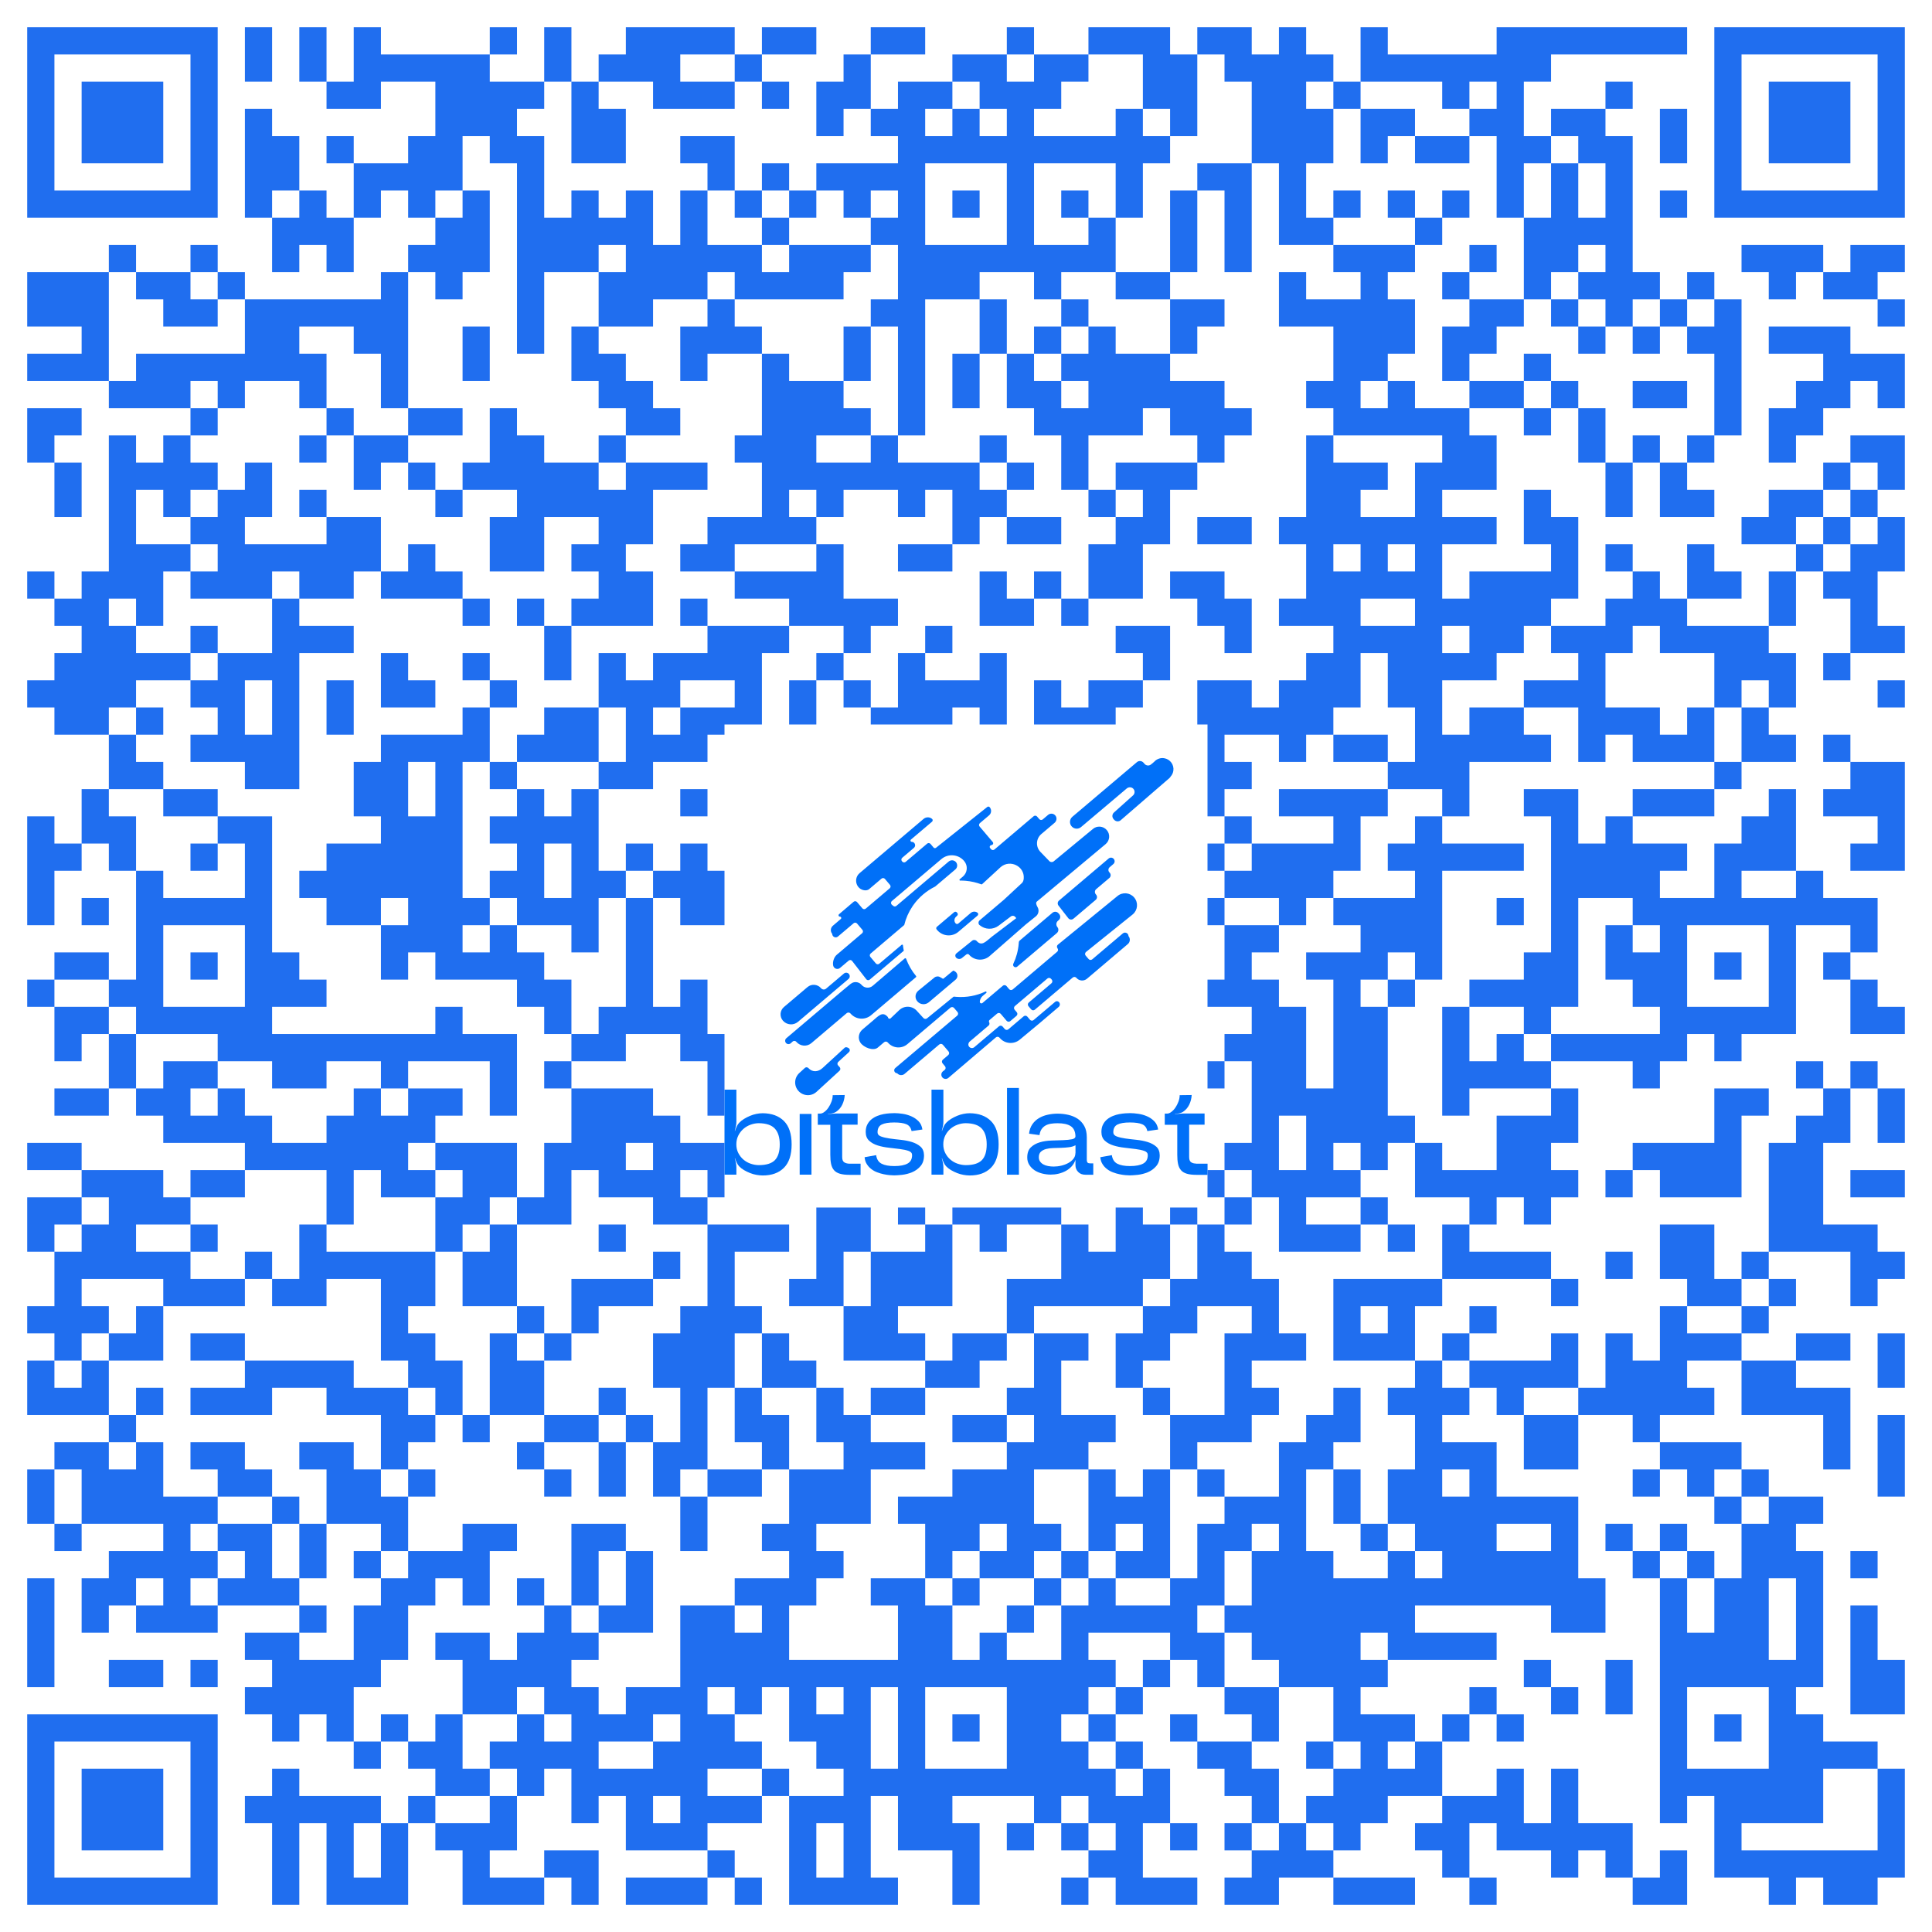 <?xml version="1.0" encoding="UTF-8" standalone="no"?>
<svg xmlns:xlink="http://www.w3.org/1999/xlink" xmlns="http://www.w3.org/2000/svg" contentScriptType="text/ecmascript" zoomAndPan="magnify" contentStyleType="text/css" viewBox="0 0 71 71" preserveAspectRatio="xMidYMid meet" version="1.0">
    <rect fill="#ffffff" height="71" width="71"/>
    <style type="text/css">.qr-color {fill: #206eef;}</style>
    <path class="qr-color" d="M1,1h1v1h-1z M2,1h1v1h-1z M3,1h1v1h-1z M4,1h1v1h-1z M5,1h1v1h-1z M6,1h1v1h-1z M7,1h1v1h-1z M9,1h1v1h-1z M11,1h1v1h-1z M13,1h1v1h-1z M18,1h1v1h-1z M20,1h1v1h-1z M23,1h1v1h-1z M24,1h1v1h-1z M25,1h1v1h-1z M26,1h1v1h-1z M28,1h1v1h-1z M29,1h1v1h-1z M32,1h1v1h-1z M33,1h1v1h-1z M37,1h1v1h-1z M40,1h1v1h-1z M41,1h1v1h-1z M42,1h1v1h-1z M44,1h1v1h-1z M45,1h1v1h-1z M47,1h1v1h-1z M50,1h1v1h-1z M55,1h1v1h-1z M56,1h1v1h-1z M57,1h1v1h-1z M58,1h1v1h-1z M59,1h1v1h-1z M60,1h1v1h-1z M61,1h1v1h-1z M63,1h1v1h-1z M64,1h1v1h-1z M65,1h1v1h-1z M66,1h1v1h-1z M67,1h1v1h-1z M68,1h1v1h-1z M69,1h1v1h-1z M1,2h1v1h-1z M7,2h1v1h-1z M9,2h1v1h-1z M11,2h1v1h-1z M13,2h1v1h-1z M14,2h1v1h-1z M15,2h1v1h-1z M16,2h1v1h-1z M17,2h1v1h-1z M20,2h1v1h-1z M22,2h1v1h-1z M23,2h1v1h-1z M24,2h1v1h-1z M27,2h1v1h-1z M31,2h1v1h-1z M35,2h1v1h-1z M36,2h1v1h-1z M38,2h1v1h-1z M39,2h1v1h-1z M42,2h1v1h-1z M43,2h1v1h-1z M45,2h1v1h-1z M46,2h1v1h-1z M47,2h1v1h-1z M48,2h1v1h-1z M50,2h1v1h-1z M51,2h1v1h-1z M52,2h1v1h-1z M53,2h1v1h-1z M54,2h1v1h-1z M55,2h1v1h-1z M56,2h1v1h-1z M63,2h1v1h-1z M69,2h1v1h-1z M1,3h1v1h-1z M3,3h1v1h-1z M4,3h1v1h-1z M5,3h1v1h-1z M7,3h1v1h-1z M12,3h1v1h-1z M13,3h1v1h-1z M16,3h1v1h-1z M17,3h1v1h-1z M18,3h1v1h-1z M19,3h1v1h-1z M21,3h1v1h-1z M24,3h1v1h-1z M25,3h1v1h-1z M26,3h1v1h-1z M28,3h1v1h-1z M30,3h1v1h-1z M31,3h1v1h-1z M33,3h1v1h-1z M34,3h1v1h-1z M36,3h1v1h-1z M37,3h1v1h-1z M38,3h1v1h-1z M42,3h1v1h-1z M43,3h1v1h-1z M46,3h1v1h-1z M47,3h1v1h-1z M49,3h1v1h-1z M53,3h1v1h-1z M55,3h1v1h-1z M59,3h1v1h-1z M63,3h1v1h-1z M65,3h1v1h-1z M66,3h1v1h-1z M67,3h1v1h-1z M69,3h1v1h-1z M1,4h1v1h-1z M3,4h1v1h-1z M4,4h1v1h-1z M5,4h1v1h-1z M7,4h1v1h-1z M9,4h1v1h-1z M16,4h1v1h-1z M17,4h1v1h-1z M18,4h1v1h-1z M21,4h1v1h-1z M22,4h1v1h-1z M30,4h1v1h-1z M32,4h1v1h-1z M33,4h1v1h-1z M35,4h1v1h-1z M37,4h1v1h-1z M41,4h1v1h-1z M43,4h1v1h-1z M46,4h1v1h-1z M47,4h1v1h-1z M48,4h1v1h-1z M50,4h1v1h-1z M51,4h1v1h-1z M54,4h1v1h-1z M55,4h1v1h-1z M57,4h1v1h-1z M58,4h1v1h-1z M61,4h1v1h-1z M63,4h1v1h-1z M65,4h1v1h-1z M66,4h1v1h-1z M67,4h1v1h-1z M69,4h1v1h-1z M1,5h1v1h-1z M3,5h1v1h-1z M4,5h1v1h-1z M5,5h1v1h-1z M7,5h1v1h-1z M9,5h1v1h-1z M10,5h1v1h-1z M12,5h1v1h-1z M15,5h1v1h-1z M16,5h1v1h-1z M18,5h1v1h-1z M19,5h1v1h-1z M21,5h1v1h-1z M22,5h1v1h-1z M25,5h1v1h-1z M26,5h1v1h-1z M33,5h1v1h-1z M34,5h1v1h-1z M35,5h1v1h-1z M36,5h1v1h-1z M37,5h1v1h-1z M38,5h1v1h-1z M39,5h1v1h-1z M40,5h1v1h-1z M41,5h1v1h-1z M42,5h1v1h-1z M46,5h1v1h-1z M47,5h1v1h-1z M48,5h1v1h-1z M50,5h1v1h-1z M52,5h1v1h-1z M53,5h1v1h-1z M55,5h1v1h-1z M56,5h1v1h-1z M58,5h1v1h-1z M59,5h1v1h-1z M61,5h1v1h-1z M63,5h1v1h-1z M65,5h1v1h-1z M66,5h1v1h-1z M67,5h1v1h-1z M69,5h1v1h-1z M1,6h1v1h-1z M7,6h1v1h-1z M9,6h1v1h-1z M10,6h1v1h-1z M13,6h1v1h-1z M14,6h1v1h-1z M15,6h1v1h-1z M16,6h1v1h-1z M19,6h1v1h-1z M26,6h1v1h-1z M28,6h1v1h-1z M30,6h1v1h-1z M31,6h1v1h-1z M32,6h1v1h-1z M33,6h1v1h-1z M37,6h1v1h-1z M41,6h1v1h-1z M44,6h1v1h-1z M45,6h1v1h-1z M47,6h1v1h-1z M55,6h1v1h-1z M57,6h1v1h-1z M59,6h1v1h-1z M63,6h1v1h-1z M69,6h1v1h-1z M1,7h1v1h-1z M2,7h1v1h-1z M3,7h1v1h-1z M4,7h1v1h-1z M5,7h1v1h-1z M6,7h1v1h-1z M7,7h1v1h-1z M9,7h1v1h-1z M11,7h1v1h-1z M13,7h1v1h-1z M15,7h1v1h-1z M17,7h1v1h-1z M19,7h1v1h-1z M21,7h1v1h-1z M23,7h1v1h-1z M25,7h1v1h-1z M27,7h1v1h-1z M29,7h1v1h-1z M31,7h1v1h-1z M33,7h1v1h-1z M35,7h1v1h-1z M37,7h1v1h-1z M39,7h1v1h-1z M41,7h1v1h-1z M43,7h1v1h-1z M45,7h1v1h-1z M47,7h1v1h-1z M49,7h1v1h-1z M51,7h1v1h-1z M53,7h1v1h-1z M55,7h1v1h-1z M57,7h1v1h-1z M59,7h1v1h-1z M61,7h1v1h-1z M63,7h1v1h-1z M64,7h1v1h-1z M65,7h1v1h-1z M66,7h1v1h-1z M67,7h1v1h-1z M68,7h1v1h-1z M69,7h1v1h-1z M10,8h1v1h-1z M11,8h1v1h-1z M12,8h1v1h-1z M16,8h1v1h-1z M17,8h1v1h-1z M19,8h1v1h-1z M20,8h1v1h-1z M21,8h1v1h-1z M22,8h1v1h-1z M23,8h1v1h-1z M25,8h1v1h-1z M28,8h1v1h-1z M32,8h1v1h-1z M33,8h1v1h-1z M37,8h1v1h-1z M40,8h1v1h-1z M43,8h1v1h-1z M45,8h1v1h-1z M47,8h1v1h-1z M48,8h1v1h-1z M52,8h1v1h-1z M56,8h1v1h-1z M57,8h1v1h-1z M58,8h1v1h-1z M59,8h1v1h-1z M4,9h1v1h-1z M7,9h1v1h-1z M10,9h1v1h-1z M12,9h1v1h-1z M15,9h1v1h-1z M16,9h1v1h-1z M17,9h1v1h-1z M19,9h1v1h-1z M20,9h1v1h-1z M21,9h1v1h-1z M23,9h1v1h-1z M24,9h1v1h-1z M25,9h1v1h-1z M26,9h1v1h-1z M27,9h1v1h-1z M29,9h1v1h-1z M30,9h1v1h-1z M31,9h1v1h-1z M33,9h1v1h-1z M34,9h1v1h-1z M35,9h1v1h-1z M36,9h1v1h-1z M37,9h1v1h-1z M38,9h1v1h-1z M39,9h1v1h-1z M40,9h1v1h-1z M43,9h1v1h-1z M45,9h1v1h-1z M49,9h1v1h-1z M50,9h1v1h-1z M51,9h1v1h-1z M54,9h1v1h-1z M56,9h1v1h-1z M57,9h1v1h-1z M59,9h1v1h-1z M64,9h1v1h-1z M65,9h1v1h-1z M66,9h1v1h-1z M68,9h1v1h-1z M69,9h1v1h-1z M1,10h1v1h-1z M2,10h1v1h-1z M3,10h1v1h-1z M5,10h1v1h-1z M6,10h1v1h-1z M8,10h1v1h-1z M14,10h1v1h-1z M16,10h1v1h-1z M19,10h1v1h-1z M22,10h1v1h-1z M23,10h1v1h-1z M24,10h1v1h-1z M25,10h1v1h-1z M27,10h1v1h-1z M28,10h1v1h-1z M29,10h1v1h-1z M30,10h1v1h-1z M33,10h1v1h-1z M34,10h1v1h-1z M35,10h1v1h-1z M38,10h1v1h-1z M41,10h1v1h-1z M42,10h1v1h-1z M47,10h1v1h-1z M50,10h1v1h-1z M53,10h1v1h-1z M56,10h1v1h-1z M58,10h1v1h-1z M59,10h1v1h-1z M60,10h1v1h-1z M62,10h1v1h-1z M65,10h1v1h-1z M67,10h1v1h-1z M68,10h1v1h-1z M1,11h1v1h-1z M2,11h1v1h-1z M3,11h1v1h-1z M6,11h1v1h-1z M7,11h1v1h-1z M9,11h1v1h-1z M10,11h1v1h-1z M11,11h1v1h-1z M12,11h1v1h-1z M13,11h1v1h-1z M14,11h1v1h-1z M19,11h1v1h-1z M22,11h1v1h-1z M23,11h1v1h-1z M26,11h1v1h-1z M32,11h1v1h-1z M33,11h1v1h-1z M36,11h1v1h-1z M39,11h1v1h-1z M43,11h1v1h-1z M44,11h1v1h-1z M47,11h1v1h-1z M48,11h1v1h-1z M49,11h1v1h-1z M50,11h1v1h-1z M51,11h1v1h-1z M54,11h1v1h-1z M55,11h1v1h-1z M57,11h1v1h-1z M59,11h1v1h-1z M61,11h1v1h-1z M63,11h1v1h-1z M69,11h1v1h-1z M3,12h1v1h-1z M9,12h1v1h-1z M10,12h1v1h-1z M13,12h1v1h-1z M14,12h1v1h-1z M17,12h1v1h-1z M19,12h1v1h-1z M21,12h1v1h-1z M25,12h1v1h-1z M26,12h1v1h-1z M27,12h1v1h-1z M31,12h1v1h-1z M33,12h1v1h-1z M36,12h1v1h-1z M38,12h1v1h-1z M40,12h1v1h-1z M43,12h1v1h-1z M49,12h1v1h-1z M50,12h1v1h-1z M51,12h1v1h-1z M53,12h1v1h-1z M54,12h1v1h-1z M58,12h1v1h-1z M60,12h1v1h-1z M62,12h1v1h-1z M63,12h1v1h-1z M65,12h1v1h-1z M66,12h1v1h-1z M67,12h1v1h-1z M1,13h1v1h-1z M2,13h1v1h-1z M3,13h1v1h-1z M5,13h1v1h-1z M6,13h1v1h-1z M7,13h1v1h-1z M8,13h1v1h-1z M9,13h1v1h-1z M10,13h1v1h-1z M11,13h1v1h-1z M14,13h1v1h-1z M17,13h1v1h-1z M21,13h1v1h-1z M22,13h1v1h-1z M25,13h1v1h-1z M28,13h1v1h-1z M31,13h1v1h-1z M33,13h1v1h-1z M35,13h1v1h-1z M37,13h1v1h-1z M39,13h1v1h-1z M40,13h1v1h-1z M41,13h1v1h-1z M42,13h1v1h-1z M49,13h1v1h-1z M50,13h1v1h-1z M53,13h1v1h-1z M56,13h1v1h-1z M63,13h1v1h-1z M67,13h1v1h-1z M68,13h1v1h-1z M69,13h1v1h-1z M4,14h1v1h-1z M5,14h1v1h-1z M6,14h1v1h-1z M8,14h1v1h-1z M11,14h1v1h-1z M14,14h1v1h-1z M22,14h1v1h-1z M23,14h1v1h-1z M28,14h1v1h-1z M29,14h1v1h-1z M30,14h1v1h-1z M33,14h1v1h-1z M35,14h1v1h-1z M37,14h1v1h-1z M38,14h1v1h-1z M40,14h1v1h-1z M41,14h1v1h-1z M42,14h1v1h-1z M43,14h1v1h-1z M44,14h1v1h-1z M48,14h1v1h-1z M49,14h1v1h-1z M51,14h1v1h-1z M54,14h1v1h-1z M55,14h1v1h-1z M57,14h1v1h-1z M60,14h1v1h-1z M61,14h1v1h-1z M63,14h1v1h-1z M66,14h1v1h-1z M67,14h1v1h-1z M69,14h1v1h-1z M1,15h1v1h-1z M2,15h1v1h-1z M7,15h1v1h-1z M12,15h1v1h-1z M15,15h1v1h-1z M16,15h1v1h-1z M18,15h1v1h-1z M23,15h1v1h-1z M24,15h1v1h-1z M28,15h1v1h-1z M29,15h1v1h-1z M30,15h1v1h-1z M31,15h1v1h-1z M33,15h1v1h-1z M38,15h1v1h-1z M39,15h1v1h-1z M40,15h1v1h-1z M41,15h1v1h-1z M43,15h1v1h-1z M44,15h1v1h-1z M45,15h1v1h-1z M49,15h1v1h-1z M50,15h1v1h-1z M51,15h1v1h-1z M52,15h1v1h-1z M53,15h1v1h-1z M56,15h1v1h-1z M58,15h1v1h-1z M63,15h1v1h-1z M65,15h1v1h-1z M66,15h1v1h-1z M1,16h1v1h-1z M4,16h1v1h-1z M6,16h1v1h-1z M11,16h1v1h-1z M13,16h1v1h-1z M14,16h1v1h-1z M18,16h1v1h-1z M19,16h1v1h-1z M22,16h1v1h-1z M27,16h1v1h-1z M28,16h1v1h-1z M29,16h1v1h-1z M32,16h1v1h-1z M36,16h1v1h-1z M39,16h1v1h-1z M44,16h1v1h-1z M48,16h1v1h-1z M53,16h1v1h-1z M54,16h1v1h-1z M58,16h1v1h-1z M60,16h1v1h-1z M62,16h1v1h-1z M65,16h1v1h-1z M68,16h1v1h-1z M69,16h1v1h-1z M2,17h1v1h-1z M4,17h1v1h-1z M5,17h1v1h-1z M6,17h1v1h-1z M7,17h1v1h-1z M9,17h1v1h-1z M13,17h1v1h-1z M15,17h1v1h-1z M17,17h1v1h-1z M18,17h1v1h-1z M19,17h1v1h-1z M20,17h1v1h-1z M21,17h1v1h-1z M23,17h1v1h-1z M24,17h1v1h-1z M25,17h1v1h-1z M28,17h1v1h-1z M29,17h1v1h-1z M30,17h1v1h-1z M31,17h1v1h-1z M32,17h1v1h-1z M33,17h1v1h-1z M34,17h1v1h-1z M35,17h1v1h-1z M37,17h1v1h-1z M39,17h1v1h-1z M41,17h1v1h-1z M42,17h1v1h-1z M43,17h1v1h-1z M48,17h1v1h-1z M49,17h1v1h-1z M50,17h1v1h-1z M52,17h1v1h-1z M53,17h1v1h-1z M54,17h1v1h-1z M59,17h1v1h-1z M61,17h1v1h-1z M67,17h1v1h-1z M69,17h1v1h-1z M2,18h1v1h-1z M4,18h1v1h-1z M6,18h1v1h-1z M8,18h1v1h-1z M9,18h1v1h-1z M11,18h1v1h-1z M16,18h1v1h-1z M19,18h1v1h-1z M20,18h1v1h-1z M21,18h1v1h-1z M22,18h1v1h-1z M23,18h1v1h-1z M28,18h1v1h-1z M30,18h1v1h-1z M33,18h1v1h-1z M35,18h1v1h-1z M36,18h1v1h-1z M40,18h1v1h-1z M42,18h1v1h-1z M48,18h1v1h-1z M49,18h1v1h-1z M52,18h1v1h-1z M56,18h1v1h-1z M59,18h1v1h-1z M61,18h1v1h-1z M62,18h1v1h-1z M65,18h1v1h-1z M66,18h1v1h-1z M68,18h1v1h-1z M4,19h1v1h-1z M7,19h1v1h-1z M8,19h1v1h-1z M12,19h1v1h-1z M13,19h1v1h-1z M18,19h1v1h-1z M19,19h1v1h-1z M22,19h1v1h-1z M23,19h1v1h-1z M26,19h1v1h-1z M27,19h1v1h-1z M28,19h1v1h-1z M29,19h1v1h-1z M35,19h1v1h-1z M37,19h1v1h-1z M38,19h1v1h-1z M41,19h1v1h-1z M42,19h1v1h-1z M44,19h1v1h-1z M45,19h1v1h-1z M47,19h1v1h-1z M48,19h1v1h-1z M49,19h1v1h-1z M50,19h1v1h-1z M51,19h1v1h-1z M52,19h1v1h-1z M53,19h1v1h-1z M54,19h1v1h-1z M56,19h1v1h-1z M57,19h1v1h-1z M64,19h1v1h-1z M65,19h1v1h-1z M67,19h1v1h-1z M69,19h1v1h-1z M4,20h1v1h-1z M5,20h1v1h-1z M6,20h1v1h-1z M8,20h1v1h-1z M9,20h1v1h-1z M10,20h1v1h-1z M11,20h1v1h-1z M12,20h1v1h-1z M13,20h1v1h-1z M15,20h1v1h-1z M18,20h1v1h-1z M19,20h1v1h-1z M21,20h1v1h-1z M22,20h1v1h-1z M25,20h1v1h-1z M26,20h1v1h-1z M30,20h1v1h-1z M33,20h1v1h-1z M34,20h1v1h-1z M40,20h1v1h-1z M41,20h1v1h-1z M48,20h1v1h-1z M50,20h1v1h-1z M52,20h1v1h-1z M57,20h1v1h-1z M59,20h1v1h-1z M62,20h1v1h-1z M66,20h1v1h-1z M68,20h1v1h-1z M69,20h1v1h-1z M1,21h1v1h-1z M3,21h1v1h-1z M4,21h1v1h-1z M5,21h1v1h-1z M7,21h1v1h-1z M8,21h1v1h-1z M9,21h1v1h-1z M11,21h1v1h-1z M12,21h1v1h-1z M14,21h1v1h-1z M15,21h1v1h-1z M16,21h1v1h-1z M22,21h1v1h-1z M23,21h1v1h-1z M27,21h1v1h-1z M28,21h1v1h-1z M29,21h1v1h-1z M30,21h1v1h-1z M36,21h1v1h-1z M38,21h1v1h-1z M40,21h1v1h-1z M41,21h1v1h-1z M43,21h1v1h-1z M44,21h1v1h-1z M48,21h1v1h-1z M49,21h1v1h-1z M50,21h1v1h-1z M51,21h1v1h-1z M52,21h1v1h-1z M54,21h1v1h-1z M55,21h1v1h-1z M56,21h1v1h-1z M57,21h1v1h-1z M60,21h1v1h-1z M62,21h1v1h-1z M63,21h1v1h-1z M65,21h1v1h-1z M67,21h1v1h-1z M68,21h1v1h-1z M2,22h1v1h-1z M3,22h1v1h-1z M5,22h1v1h-1z M10,22h1v1h-1z M17,22h1v1h-1z M19,22h1v1h-1z M21,22h1v1h-1z M22,22h1v1h-1z M23,22h1v1h-1z M25,22h1v1h-1z M29,22h1v1h-1z M30,22h1v1h-1z M31,22h1v1h-1z M32,22h1v1h-1z M36,22h1v1h-1z M37,22h1v1h-1z M39,22h1v1h-1z M44,22h1v1h-1z M45,22h1v1h-1z M47,22h1v1h-1z M48,22h1v1h-1z M49,22h1v1h-1z M52,22h1v1h-1z M53,22h1v1h-1z M54,22h1v1h-1z M55,22h1v1h-1z M56,22h1v1h-1z M59,22h1v1h-1z M60,22h1v1h-1z M61,22h1v1h-1z M65,22h1v1h-1z M68,22h1v1h-1z M3,23h1v1h-1z M4,23h1v1h-1z M7,23h1v1h-1z M10,23h1v1h-1z M11,23h1v1h-1z M12,23h1v1h-1z M20,23h1v1h-1z M26,23h1v1h-1z M27,23h1v1h-1z M28,23h1v1h-1z M31,23h1v1h-1z M34,23h1v1h-1z M41,23h1v1h-1z M42,23h1v1h-1z M45,23h1v1h-1z M49,23h1v1h-1z M50,23h1v1h-1z M51,23h1v1h-1z M52,23h1v1h-1z M54,23h1v1h-1z M55,23h1v1h-1z M57,23h1v1h-1z M58,23h1v1h-1z M59,23h1v1h-1z M61,23h1v1h-1z M62,23h1v1h-1z M63,23h1v1h-1z M64,23h1v1h-1z M68,23h1v1h-1z M69,23h1v1h-1z M2,24h1v1h-1z M3,24h1v1h-1z M4,24h1v1h-1z M5,24h1v1h-1z M6,24h1v1h-1z M8,24h1v1h-1z M9,24h1v1h-1z M10,24h1v1h-1z M14,24h1v1h-1z M17,24h1v1h-1z M20,24h1v1h-1z M22,24h1v1h-1z M24,24h1v1h-1z M25,24h1v1h-1z M26,24h1v1h-1z M27,24h1v1h-1z M30,24h1v1h-1z M33,24h1v1h-1z M36,24h1v1h-1z M42,24h1v1h-1z M48,24h1v1h-1z M49,24h1v1h-1z M51,24h1v1h-1z M52,24h1v1h-1z M53,24h1v1h-1z M54,24h1v1h-1z M58,24h1v1h-1z M63,24h1v1h-1z M64,24h1v1h-1z M65,24h1v1h-1z M67,24h1v1h-1z M1,25h1v1h-1z M2,25h1v1h-1z M3,25h1v1h-1z M4,25h1v1h-1z M7,25h1v1h-1z M8,25h1v1h-1z M10,25h1v1h-1z M12,25h1v1h-1z M14,25h1v1h-1z M15,25h1v1h-1z M18,25h1v1h-1z M22,25h1v1h-1z M23,25h1v1h-1z M24,25h1v1h-1z M27,25h1v1h-1z M29,25h1v1h-1z M31,25h1v1h-1z M33,25h1v1h-1z M34,25h1v1h-1z M35,25h1v1h-1z M36,25h1v1h-1z M38,25h1v1h-1z M40,25h1v1h-1z M41,25h1v1h-1z M44,25h1v1h-1z M45,25h1v1h-1z M47,25h1v1h-1z M48,25h1v1h-1z M49,25h1v1h-1z M51,25h1v1h-1z M52,25h1v1h-1z M56,25h1v1h-1z M57,25h1v1h-1z M58,25h1v1h-1z M63,25h1v1h-1z M65,25h1v1h-1z M69,25h1v1h-1z M2,26h1v1h-1z M3,26h1v1h-1z M5,26h1v1h-1z M8,26h1v1h-1z M10,26h1v1h-1z M12,26h1v1h-1z M17,26h1v1h-1z M20,26h1v1h-1z M21,26h1v1h-1z M23,26h1v1h-1z M25,26h1v1h-1z M26,26h1v1h-1z M27,26h1v1h-1z M29,26h1v1h-1z M32,26h1v1h-1z M33,26h1v1h-1z M34,26h1v1h-1z M36,26h1v1h-1z M38,26h1v1h-1z M39,26h1v1h-1z M40,26h1v1h-1z M44,26h1v1h-1z M45,26h1v1h-1z M46,26h1v1h-1z M47,26h1v1h-1z M48,26h1v1h-1z M52,26h1v1h-1z M54,26h1v1h-1z M55,26h1v1h-1z M58,26h1v1h-1z M59,26h1v1h-1z M60,26h1v1h-1z M62,26h1v1h-1z M64,26h1v1h-1z M4,27h1v1h-1z M7,27h1v1h-1z M8,27h1v1h-1z M9,27h1v1h-1z M10,27h1v1h-1z M14,27h1v1h-1z M15,27h1v1h-1z M16,27h1v1h-1z M17,27h1v1h-1z M19,27h1v1h-1z M20,27h1v1h-1z M21,27h1v1h-1z M23,27h1v1h-1z M24,27h1v1h-1z M25,27h1v1h-1z M30,27h1v1h-1z M32,27h1v1h-1z M35,27h1v1h-1z M39,27h1v1h-1z M40,27h1v1h-1z M42,27h1v1h-1z M43,27h1v1h-1z M44,27h1v1h-1z M47,27h1v1h-1z M49,27h1v1h-1z M50,27h1v1h-1z M52,27h1v1h-1z M53,27h1v1h-1z M54,27h1v1h-1z M55,27h1v1h-1z M56,27h1v1h-1z M58,27h1v1h-1z M60,27h1v1h-1z M61,27h1v1h-1z M62,27h1v1h-1z M64,27h1v1h-1z M65,27h1v1h-1z M67,27h1v1h-1z M4,28h1v1h-1z M5,28h1v1h-1z M9,28h1v1h-1z M10,28h1v1h-1z M13,28h1v1h-1z M14,28h1v1h-1z M16,28h1v1h-1z M18,28h1v1h-1z M22,28h1v1h-1z M23,28h1v1h-1z M27,28h1v1h-1z M29,28h1v1h-1z M31,28h1v1h-1z M32,28h1v1h-1z M36,28h1v1h-1z M43,28h1v1h-1z M44,28h1v1h-1z M45,28h1v1h-1z M51,28h1v1h-1z M52,28h1v1h-1z M53,28h1v1h-1z M63,28h1v1h-1z M68,28h1v1h-1z M69,28h1v1h-1z M3,29h1v1h-1z M6,29h1v1h-1z M7,29h1v1h-1z M13,29h1v1h-1z M14,29h1v1h-1z M16,29h1v1h-1z M19,29h1v1h-1z M21,29h1v1h-1z M25,29h1v1h-1z M27,29h1v1h-1z M28,29h1v1h-1z M29,29h1v1h-1z M30,29h1v1h-1z M31,29h1v1h-1z M32,29h1v1h-1z M33,29h1v1h-1z M36,29h1v1h-1z M37,29h1v1h-1z M39,29h1v1h-1z M40,29h1v1h-1z M41,29h1v1h-1z M42,29h1v1h-1z M43,29h1v1h-1z M44,29h1v1h-1z M47,29h1v1h-1z M48,29h1v1h-1z M49,29h1v1h-1z M50,29h1v1h-1z M53,29h1v1h-1z M56,29h1v1h-1z M57,29h1v1h-1z M60,29h1v1h-1z M61,29h1v1h-1z M62,29h1v1h-1z M65,29h1v1h-1z M67,29h1v1h-1z M68,29h1v1h-1z M69,29h1v1h-1z M1,30h1v1h-1z M3,30h1v1h-1z M4,30h1v1h-1z M8,30h1v1h-1z M9,30h1v1h-1z M14,30h1v1h-1z M15,30h1v1h-1z M16,30h1v1h-1z M18,30h1v1h-1z M19,30h1v1h-1z M20,30h1v1h-1z M21,30h1v1h-1z M28,30h1v1h-1z M29,30h1v1h-1z M30,30h1v1h-1z M36,30h1v1h-1z M39,30h1v1h-1z M40,30h1v1h-1z M43,30h1v1h-1z M45,30h1v1h-1z M49,30h1v1h-1z M52,30h1v1h-1z M57,30h1v1h-1z M59,30h1v1h-1z M64,30h1v1h-1z M65,30h1v1h-1z M69,30h1v1h-1z M1,31h1v1h-1z M2,31h1v1h-1z M4,31h1v1h-1z M7,31h1v1h-1z M9,31h1v1h-1z M12,31h1v1h-1z M13,31h1v1h-1z M14,31h1v1h-1z M15,31h1v1h-1z M16,31h1v1h-1z M19,31h1v1h-1z M21,31h1v1h-1z M23,31h1v1h-1z M25,31h1v1h-1z M27,31h1v1h-1z M30,31h1v1h-1z M33,31h1v1h-1z M34,31h1v1h-1z M35,31h1v1h-1z M36,31h1v1h-1z M41,31h1v1h-1z M42,31h1v1h-1z M44,31h1v1h-1z M46,31h1v1h-1z M47,31h1v1h-1z M48,31h1v1h-1z M49,31h1v1h-1z M51,31h1v1h-1z M52,31h1v1h-1z M53,31h1v1h-1z M54,31h1v1h-1z M55,31h1v1h-1z M57,31h1v1h-1z M58,31h1v1h-1z M59,31h1v1h-1z M60,31h1v1h-1z M61,31h1v1h-1z M63,31h1v1h-1z M64,31h1v1h-1z M65,31h1v1h-1z M68,31h1v1h-1z M69,31h1v1h-1z M1,32h1v1h-1z M5,32h1v1h-1z M9,32h1v1h-1z M11,32h1v1h-1z M12,32h1v1h-1z M13,32h1v1h-1z M14,32h1v1h-1z M15,32h1v1h-1z M16,32h1v1h-1z M18,32h1v1h-1z M19,32h1v1h-1z M21,32h1v1h-1z M22,32h1v1h-1z M24,32h1v1h-1z M25,32h1v1h-1z M26,32h1v1h-1z M27,32h1v1h-1z M28,32h1v1h-1z M30,32h1v1h-1z M32,32h1v1h-1z M33,32h1v1h-1z M34,32h1v1h-1z M37,32h1v1h-1z M38,32h1v1h-1z M40,32h1v1h-1z M41,32h1v1h-1z M42,32h1v1h-1z M43,32h1v1h-1z M45,32h1v1h-1z M46,32h1v1h-1z M47,32h1v1h-1z M48,32h1v1h-1z M52,32h1v1h-1z M57,32h1v1h-1z M58,32h1v1h-1z M59,32h1v1h-1z M60,32h1v1h-1z M63,32h1v1h-1z M66,32h1v1h-1z M1,33h1v1h-1z M3,33h1v1h-1z M5,33h1v1h-1z M6,33h1v1h-1z M7,33h1v1h-1z M8,33h1v1h-1z M9,33h1v1h-1z M12,33h1v1h-1z M13,33h1v1h-1z M15,33h1v1h-1z M16,33h1v1h-1z M17,33h1v1h-1z M19,33h1v1h-1z M20,33h1v1h-1z M21,33h1v1h-1z M23,33h1v1h-1z M25,33h1v1h-1z M26,33h1v1h-1z M27,33h1v1h-1z M28,33h1v1h-1z M29,33h1v1h-1z M30,33h1v1h-1z M33,33h1v1h-1z M34,33h1v1h-1z M35,33h1v1h-1z M36,33h1v1h-1z M37,33h1v1h-1z M39,33h1v1h-1z M42,33h1v1h-1z M43,33h1v1h-1z M44,33h1v1h-1z M47,33h1v1h-1z M49,33h1v1h-1z M50,33h1v1h-1z M51,33h1v1h-1z M52,33h1v1h-1z M55,33h1v1h-1z M57,33h1v1h-1z M60,33h1v1h-1z M61,33h1v1h-1z M62,33h1v1h-1z M63,33h1v1h-1z M64,33h1v1h-1z M65,33h1v1h-1z M66,33h1v1h-1z M67,33h1v1h-1z M68,33h1v1h-1z M5,34h1v1h-1z M9,34h1v1h-1z M14,34h1v1h-1z M15,34h1v1h-1z M16,34h1v1h-1z M18,34h1v1h-1z M21,34h1v1h-1z M23,34h1v1h-1z M27,34h1v1h-1z M29,34h1v1h-1z M30,34h1v1h-1z M33,34h1v1h-1z M37,34h1v1h-1z M38,34h1v1h-1z M39,34h1v1h-1z M40,34h1v1h-1z M41,34h1v1h-1z M42,34h1v1h-1z M45,34h1v1h-1z M46,34h1v1h-1z M50,34h1v1h-1z M51,34h1v1h-1z M52,34h1v1h-1z M57,34h1v1h-1z M59,34h1v1h-1z M61,34h1v1h-1z M65,34h1v1h-1z M68,34h1v1h-1z M2,35h1v1h-1z M3,35h1v1h-1z M5,35h1v1h-1z M7,35h1v1h-1z M9,35h1v1h-1z M10,35h1v1h-1z M14,35h1v1h-1z M16,35h1v1h-1z M17,35h1v1h-1z M18,35h1v1h-1z M19,35h1v1h-1z M23,35h1v1h-1z M28,35h1v1h-1z M30,35h1v1h-1z M31,35h1v1h-1z M32,35h1v1h-1z M33,35h1v1h-1z M35,35h1v1h-1z M37,35h1v1h-1z M38,35h1v1h-1z M39,35h1v1h-1z M40,35h1v1h-1z M41,35h1v1h-1z M42,35h1v1h-1z M45,35h1v1h-1z M48,35h1v1h-1z M49,35h1v1h-1z M50,35h1v1h-1z M52,35h1v1h-1z M56,35h1v1h-1z M57,35h1v1h-1z M59,35h1v1h-1z M60,35h1v1h-1z M61,35h1v1h-1z M63,35h1v1h-1z M65,35h1v1h-1z M67,35h1v1h-1z M1,36h1v1h-1z M4,36h1v1h-1z M5,36h1v1h-1z M9,36h1v1h-1z M10,36h1v1h-1z M11,36h1v1h-1z M19,36h1v1h-1z M20,36h1v1h-1z M23,36h1v1h-1z M25,36h1v1h-1z M27,36h1v1h-1z M28,36h1v1h-1z M29,36h1v1h-1z M30,36h1v1h-1z M32,36h1v1h-1z M33,36h1v1h-1z M37,36h1v1h-1z M38,36h1v1h-1z M44,36h1v1h-1z M45,36h1v1h-1z M46,36h1v1h-1z M49,36h1v1h-1z M51,36h1v1h-1z M54,36h1v1h-1z M55,36h1v1h-1z M56,36h1v1h-1z M57,36h1v1h-1z M60,36h1v1h-1z M61,36h1v1h-1z M65,36h1v1h-1z M68,36h1v1h-1z M2,37h1v1h-1z M3,37h1v1h-1z M5,37h1v1h-1z M6,37h1v1h-1z M7,37h1v1h-1z M8,37h1v1h-1z M9,37h1v1h-1z M16,37h1v1h-1z M20,37h1v1h-1z M22,37h1v1h-1z M23,37h1v1h-1z M24,37h1v1h-1z M25,37h1v1h-1z M27,37h1v1h-1z M28,37h1v1h-1z M30,37h1v1h-1z M33,37h1v1h-1z M34,37h1v1h-1z M35,37h1v1h-1z M36,37h1v1h-1z M37,37h1v1h-1z M38,37h1v1h-1z M39,37h1v1h-1z M40,37h1v1h-1z M46,37h1v1h-1z M47,37h1v1h-1z M49,37h1v1h-1z M50,37h1v1h-1z M53,37h1v1h-1z M56,37h1v1h-1z M61,37h1v1h-1z M62,37h1v1h-1z M63,37h1v1h-1z M64,37h1v1h-1z M65,37h1v1h-1z M68,37h1v1h-1z M69,37h1v1h-1z M2,38h1v1h-1z M4,38h1v1h-1z M8,38h1v1h-1z M9,38h1v1h-1z M10,38h1v1h-1z M11,38h1v1h-1z M12,38h1v1h-1z M13,38h1v1h-1z M14,38h1v1h-1z M15,38h1v1h-1z M16,38h1v1h-1z M17,38h1v1h-1z M18,38h1v1h-1z M21,38h1v1h-1z M22,38h1v1h-1z M25,38h1v1h-1z M26,38h1v1h-1z M27,38h1v1h-1z M28,38h1v1h-1z M30,38h1v1h-1z M31,38h1v1h-1z M36,38h1v1h-1z M38,38h1v1h-1z M40,38h1v1h-1z M41,38h1v1h-1z M43,38h1v1h-1z M45,38h1v1h-1z M46,38h1v1h-1z M47,38h1v1h-1z M49,38h1v1h-1z M50,38h1v1h-1z M53,38h1v1h-1z M55,38h1v1h-1z M57,38h1v1h-1z M58,38h1v1h-1z M59,38h1v1h-1z M60,38h1v1h-1z M61,38h1v1h-1z M63,38h1v1h-1z M4,39h1v1h-1z M6,39h1v1h-1z M7,39h1v1h-1z M10,39h1v1h-1z M11,39h1v1h-1z M14,39h1v1h-1z M18,39h1v1h-1z M20,39h1v1h-1z M26,39h1v1h-1z M28,39h1v1h-1z M29,39h1v1h-1z M32,39h1v1h-1z M34,39h1v1h-1z M35,39h1v1h-1z M37,39h1v1h-1z M39,39h1v1h-1z M40,39h1v1h-1z M42,39h1v1h-1z M43,39h1v1h-1z M44,39h1v1h-1z M46,39h1v1h-1z M47,39h1v1h-1z M49,39h1v1h-1z M50,39h1v1h-1z M53,39h1v1h-1z M54,39h1v1h-1z M55,39h1v1h-1z M56,39h1v1h-1z M60,39h1v1h-1z M66,39h1v1h-1z M68,39h1v1h-1z M2,40h1v1h-1z M3,40h1v1h-1z M5,40h1v1h-1z M6,40h1v1h-1z M8,40h1v1h-1z M13,40h1v1h-1z M15,40h1v1h-1z M16,40h1v1h-1z M18,40h1v1h-1z M21,40h1v1h-1z M22,40h1v1h-1z M23,40h1v1h-1z M26,40h1v1h-1z M27,40h1v1h-1z M30,40h1v1h-1z M31,40h1v1h-1z M32,40h1v1h-1z M35,40h1v1h-1z M38,40h1v1h-1z M39,40h1v1h-1z M40,40h1v1h-1z M41,40h1v1h-1z M42,40h1v1h-1z M43,40h1v1h-1z M46,40h1v1h-1z M47,40h1v1h-1z M48,40h1v1h-1z M49,40h1v1h-1z M50,40h1v1h-1z M53,40h1v1h-1z M57,40h1v1h-1z M63,40h1v1h-1z M64,40h1v1h-1z M67,40h1v1h-1z M69,40h1v1h-1z M6,41h1v1h-1z M7,41h1v1h-1z M8,41h1v1h-1z M9,41h1v1h-1z M12,41h1v1h-1z M13,41h1v1h-1z M14,41h1v1h-1z M15,41h1v1h-1z M21,41h1v1h-1z M22,41h1v1h-1z M23,41h1v1h-1z M24,41h1v1h-1z M28,41h1v1h-1z M29,41h1v1h-1z M34,41h1v1h-1z M35,41h1v1h-1z M36,41h1v1h-1z M37,41h1v1h-1z M40,41h1v1h-1z M41,41h1v1h-1z M43,41h1v1h-1z M46,41h1v1h-1z M48,41h1v1h-1z M49,41h1v1h-1z M50,41h1v1h-1z M51,41h1v1h-1z M55,41h1v1h-1z M56,41h1v1h-1z M57,41h1v1h-1z M63,41h1v1h-1z M66,41h1v1h-1z M67,41h1v1h-1z M69,41h1v1h-1z M1,42h1v1h-1z M2,42h1v1h-1z M9,42h1v1h-1z M10,42h1v1h-1z M11,42h1v1h-1z M12,42h1v1h-1z M13,42h1v1h-1z M14,42h1v1h-1z M16,42h1v1h-1z M17,42h1v1h-1z M18,42h1v1h-1z M20,42h1v1h-1z M21,42h1v1h-1z M22,42h1v1h-1z M24,42h1v1h-1z M25,42h1v1h-1z M26,42h1v1h-1z M27,42h1v1h-1z M31,42h1v1h-1z M32,42h1v1h-1z M34,42h1v1h-1z M41,42h1v1h-1z M43,42h1v1h-1z M45,42h1v1h-1z M46,42h1v1h-1z M48,42h1v1h-1z M50,42h1v1h-1z M52,42h1v1h-1z M55,42h1v1h-1z M56,42h1v1h-1z M60,42h1v1h-1z M61,42h1v1h-1z M62,42h1v1h-1z M63,42h1v1h-1z M65,42h1v1h-1z M66,42h1v1h-1z M3,43h1v1h-1z M4,43h1v1h-1z M5,43h1v1h-1z M7,43h1v1h-1z M8,43h1v1h-1z M12,43h1v1h-1z M14,43h1v1h-1z M15,43h1v1h-1z M17,43h1v1h-1z M18,43h1v1h-1z M20,43h1v1h-1z M22,43h1v1h-1z M23,43h1v1h-1z M24,43h1v1h-1z M26,43h1v1h-1z M27,43h1v1h-1z M28,43h1v1h-1z M30,43h1v1h-1z M31,43h1v1h-1z M33,43h1v1h-1z M35,43h1v1h-1z M38,43h1v1h-1z M39,43h1v1h-1z M41,43h1v1h-1z M42,43h1v1h-1z M43,43h1v1h-1z M44,43h1v1h-1z M46,43h1v1h-1z M47,43h1v1h-1z M48,43h1v1h-1z M49,43h1v1h-1z M52,43h1v1h-1z M53,43h1v1h-1z M54,43h1v1h-1z M55,43h1v1h-1z M56,43h1v1h-1z M57,43h1v1h-1z M59,43h1v1h-1z M61,43h1v1h-1z M62,43h1v1h-1z M63,43h1v1h-1z M65,43h1v1h-1z M66,43h1v1h-1z M68,43h1v1h-1z M69,43h1v1h-1z M1,44h1v1h-1z M2,44h1v1h-1z M4,44h1v1h-1z M5,44h1v1h-1z M6,44h1v1h-1z M12,44h1v1h-1z M16,44h1v1h-1z M17,44h1v1h-1z M19,44h1v1h-1z M20,44h1v1h-1z M24,44h1v1h-1z M25,44h1v1h-1z M30,44h1v1h-1z M31,44h1v1h-1z M33,44h1v1h-1z M35,44h1v1h-1z M36,44h1v1h-1z M37,44h1v1h-1z M38,44h1v1h-1z M41,44h1v1h-1z M43,44h1v1h-1z M45,44h1v1h-1z M47,44h1v1h-1z M50,44h1v1h-1z M54,44h1v1h-1z M56,44h1v1h-1z M65,44h1v1h-1z M66,44h1v1h-1z M1,45h1v1h-1z M3,45h1v1h-1z M4,45h1v1h-1z M7,45h1v1h-1z M11,45h1v1h-1z M16,45h1v1h-1z M18,45h1v1h-1z M22,45h1v1h-1z M26,45h1v1h-1z M27,45h1v1h-1z M28,45h1v1h-1z M30,45h1v1h-1z M31,45h1v1h-1z M34,45h1v1h-1z M36,45h1v1h-1z M39,45h1v1h-1z M41,45h1v1h-1z M42,45h1v1h-1z M44,45h1v1h-1z M47,45h1v1h-1z M48,45h1v1h-1z M49,45h1v1h-1z M51,45h1v1h-1z M53,45h1v1h-1z M61,45h1v1h-1z M62,45h1v1h-1z M65,45h1v1h-1z M66,45h1v1h-1z M67,45h1v1h-1z M68,45h1v1h-1z M2,46h1v1h-1z M3,46h1v1h-1z M4,46h1v1h-1z M5,46h1v1h-1z M6,46h1v1h-1z M9,46h1v1h-1z M11,46h1v1h-1z M12,46h1v1h-1z M13,46h1v1h-1z M14,46h1v1h-1z M15,46h1v1h-1z M17,46h1v1h-1z M18,46h1v1h-1z M24,46h1v1h-1z M26,46h1v1h-1z M30,46h1v1h-1z M32,46h1v1h-1z M33,46h1v1h-1z M34,46h1v1h-1z M39,46h1v1h-1z M40,46h1v1h-1z M41,46h1v1h-1z M42,46h1v1h-1z M44,46h1v1h-1z M45,46h1v1h-1z M53,46h1v1h-1z M54,46h1v1h-1z M55,46h1v1h-1z M56,46h1v1h-1z M59,46h1v1h-1z M61,46h1v1h-1z M62,46h1v1h-1z M64,46h1v1h-1z M68,46h1v1h-1z M69,46h1v1h-1z M2,47h1v1h-1z M6,47h1v1h-1z M7,47h1v1h-1z M8,47h1v1h-1z M10,47h1v1h-1z M11,47h1v1h-1z M14,47h1v1h-1z M15,47h1v1h-1z M17,47h1v1h-1z M18,47h1v1h-1z M21,47h1v1h-1z M22,47h1v1h-1z M23,47h1v1h-1z M26,47h1v1h-1z M29,47h1v1h-1z M30,47h1v1h-1z M32,47h1v1h-1z M33,47h1v1h-1z M34,47h1v1h-1z M37,47h1v1h-1z M38,47h1v1h-1z M39,47h1v1h-1z M40,47h1v1h-1z M41,47h1v1h-1z M43,47h1v1h-1z M44,47h1v1h-1z M45,47h1v1h-1z M46,47h1v1h-1z M49,47h1v1h-1z M50,47h1v1h-1z M51,47h1v1h-1z M52,47h1v1h-1z M57,47h1v1h-1z M62,47h1v1h-1z M63,47h1v1h-1z M65,47h1v1h-1z M68,47h1v1h-1z M1,48h1v1h-1z M2,48h1v1h-1z M3,48h1v1h-1z M5,48h1v1h-1z M14,48h1v1h-1z M19,48h1v1h-1z M21,48h1v1h-1z M25,48h1v1h-1z M26,48h1v1h-1z M27,48h1v1h-1z M31,48h1v1h-1z M32,48h1v1h-1z M37,48h1v1h-1z M42,48h1v1h-1z M43,48h1v1h-1z M46,48h1v1h-1z M49,48h1v1h-1z M51,48h1v1h-1z M54,48h1v1h-1z M61,48h1v1h-1z M64,48h1v1h-1z M2,49h1v1h-1z M4,49h1v1h-1z M5,49h1v1h-1z M7,49h1v1h-1z M8,49h1v1h-1z M14,49h1v1h-1z M15,49h1v1h-1z M18,49h1v1h-1z M20,49h1v1h-1z M24,49h1v1h-1z M25,49h1v1h-1z M26,49h1v1h-1z M28,49h1v1h-1z M31,49h1v1h-1z M32,49h1v1h-1z M33,49h1v1h-1z M35,49h1v1h-1z M36,49h1v1h-1z M38,49h1v1h-1z M39,49h1v1h-1z M41,49h1v1h-1z M42,49h1v1h-1z M45,49h1v1h-1z M46,49h1v1h-1z M47,49h1v1h-1z M49,49h1v1h-1z M50,49h1v1h-1z M51,49h1v1h-1z M53,49h1v1h-1z M57,49h1v1h-1z M59,49h1v1h-1z M61,49h1v1h-1z M62,49h1v1h-1z M63,49h1v1h-1z M66,49h1v1h-1z M67,49h1v1h-1z M69,49h1v1h-1z M1,50h1v1h-1z M3,50h1v1h-1z M9,50h1v1h-1z M10,50h1v1h-1z M11,50h1v1h-1z M12,50h1v1h-1z M15,50h1v1h-1z M16,50h1v1h-1z M18,50h1v1h-1z M19,50h1v1h-1z M24,50h1v1h-1z M25,50h1v1h-1z M26,50h1v1h-1z M28,50h1v1h-1z M29,50h1v1h-1z M34,50h1v1h-1z M35,50h1v1h-1z M38,50h1v1h-1z M41,50h1v1h-1z M45,50h1v1h-1z M52,50h1v1h-1z M54,50h1v1h-1z M55,50h1v1h-1z M56,50h1v1h-1z M57,50h1v1h-1z M59,50h1v1h-1z M60,50h1v1h-1z M61,50h1v1h-1z M64,50h1v1h-1z M65,50h1v1h-1z M69,50h1v1h-1z M1,51h1v1h-1z M2,51h1v1h-1z M3,51h1v1h-1z M5,51h1v1h-1z M7,51h1v1h-1z M8,51h1v1h-1z M9,51h1v1h-1z M12,51h1v1h-1z M13,51h1v1h-1z M14,51h1v1h-1z M16,51h1v1h-1z M18,51h1v1h-1z M19,51h1v1h-1z M22,51h1v1h-1z M25,51h1v1h-1z M27,51h1v1h-1z M30,51h1v1h-1z M32,51h1v1h-1z M33,51h1v1h-1z M37,51h1v1h-1z M38,51h1v1h-1z M42,51h1v1h-1z M45,51h1v1h-1z M46,51h1v1h-1z M49,51h1v1h-1z M51,51h1v1h-1z M52,51h1v1h-1z M53,51h1v1h-1z M55,51h1v1h-1z M58,51h1v1h-1z M59,51h1v1h-1z M60,51h1v1h-1z M61,51h1v1h-1z M62,51h1v1h-1z M64,51h1v1h-1z M65,51h1v1h-1z M66,51h1v1h-1z M67,51h1v1h-1z M4,52h1v1h-1z M14,52h1v1h-1z M15,52h1v1h-1z M17,52h1v1h-1z M20,52h1v1h-1z M21,52h1v1h-1z M23,52h1v1h-1z M25,52h1v1h-1z M27,52h1v1h-1z M28,52h1v1h-1z M30,52h1v1h-1z M31,52h1v1h-1z M35,52h1v1h-1z M36,52h1v1h-1z M38,52h1v1h-1z M39,52h1v1h-1z M40,52h1v1h-1z M43,52h1v1h-1z M44,52h1v1h-1z M45,52h1v1h-1z M48,52h1v1h-1z M49,52h1v1h-1z M52,52h1v1h-1z M56,52h1v1h-1z M57,52h1v1h-1z M60,52h1v1h-1z M67,52h1v1h-1z M69,52h1v1h-1z M2,53h1v1h-1z M3,53h1v1h-1z M5,53h1v1h-1z M7,53h1v1h-1z M8,53h1v1h-1z M11,53h1v1h-1z M12,53h1v1h-1z M14,53h1v1h-1z M19,53h1v1h-1z M22,53h1v1h-1z M24,53h1v1h-1z M25,53h1v1h-1z M28,53h1v1h-1z M31,53h1v1h-1z M32,53h1v1h-1z M33,53h1v1h-1z M37,53h1v1h-1z M38,53h1v1h-1z M39,53h1v1h-1z M43,53h1v1h-1z M47,53h1v1h-1z M48,53h1v1h-1z M52,53h1v1h-1z M53,53h1v1h-1z M54,53h1v1h-1z M56,53h1v1h-1z M57,53h1v1h-1z M61,53h1v1h-1z M62,53h1v1h-1z M63,53h1v1h-1z M67,53h1v1h-1z M69,53h1v1h-1z M1,54h1v1h-1z M3,54h1v1h-1z M4,54h1v1h-1z M5,54h1v1h-1z M8,54h1v1h-1z M9,54h1v1h-1z M12,54h1v1h-1z M13,54h1v1h-1z M15,54h1v1h-1z M20,54h1v1h-1z M22,54h1v1h-1z M24,54h1v1h-1z M26,54h1v1h-1z M27,54h1v1h-1z M29,54h1v1h-1z M30,54h1v1h-1z M31,54h1v1h-1z M35,54h1v1h-1z M36,54h1v1h-1z M37,54h1v1h-1z M40,54h1v1h-1z M42,54h1v1h-1z M44,54h1v1h-1z M47,54h1v1h-1z M49,54h1v1h-1z M51,54h1v1h-1z M52,54h1v1h-1z M54,54h1v1h-1z M60,54h1v1h-1z M62,54h1v1h-1z M64,54h1v1h-1z M69,54h1v1h-1z M1,55h1v1h-1z M3,55h1v1h-1z M4,55h1v1h-1z M5,55h1v1h-1z M6,55h1v1h-1z M7,55h1v1h-1z M10,55h1v1h-1z M12,55h1v1h-1z M13,55h1v1h-1z M14,55h1v1h-1z M25,55h1v1h-1z M29,55h1v1h-1z M30,55h1v1h-1z M31,55h1v1h-1z M33,55h1v1h-1z M34,55h1v1h-1z M35,55h1v1h-1z M36,55h1v1h-1z M37,55h1v1h-1z M40,55h1v1h-1z M41,55h1v1h-1z M42,55h1v1h-1z M45,55h1v1h-1z M46,55h1v1h-1z M47,55h1v1h-1z M49,55h1v1h-1z M51,55h1v1h-1z M52,55h1v1h-1z M53,55h1v1h-1z M54,55h1v1h-1z M55,55h1v1h-1z M56,55h1v1h-1z M57,55h1v1h-1z M63,55h1v1h-1z M65,55h1v1h-1z M66,55h1v1h-1z M2,56h1v1h-1z M6,56h1v1h-1z M8,56h1v1h-1z M9,56h1v1h-1z M11,56h1v1h-1z M14,56h1v1h-1z M17,56h1v1h-1z M18,56h1v1h-1z M21,56h1v1h-1z M22,56h1v1h-1z M25,56h1v1h-1z M28,56h1v1h-1z M29,56h1v1h-1z M34,56h1v1h-1z M35,56h1v1h-1z M37,56h1v1h-1z M38,56h1v1h-1z M40,56h1v1h-1z M42,56h1v1h-1z M44,56h1v1h-1z M45,56h1v1h-1z M47,56h1v1h-1z M50,56h1v1h-1z M52,56h1v1h-1z M53,56h1v1h-1z M54,56h1v1h-1z M57,56h1v1h-1z M59,56h1v1h-1z M61,56h1v1h-1z M64,56h1v1h-1z M65,56h1v1h-1z M4,57h1v1h-1z M5,57h1v1h-1z M6,57h1v1h-1z M7,57h1v1h-1z M9,57h1v1h-1z M11,57h1v1h-1z M13,57h1v1h-1z M15,57h1v1h-1z M16,57h1v1h-1z M17,57h1v1h-1z M21,57h1v1h-1z M23,57h1v1h-1z M29,57h1v1h-1z M30,57h1v1h-1z M34,57h1v1h-1z M36,57h1v1h-1z M37,57h1v1h-1z M39,57h1v1h-1z M41,57h1v1h-1z M42,57h1v1h-1z M44,57h1v1h-1z M46,57h1v1h-1z M47,57h1v1h-1z M48,57h1v1h-1z M51,57h1v1h-1z M53,57h1v1h-1z M54,57h1v1h-1z M55,57h1v1h-1z M56,57h1v1h-1z M57,57h1v1h-1z M60,57h1v1h-1z M62,57h1v1h-1z M64,57h1v1h-1z M65,57h1v1h-1z M66,57h1v1h-1z M68,57h1v1h-1z M1,58h1v1h-1z M3,58h1v1h-1z M4,58h1v1h-1z M6,58h1v1h-1z M8,58h1v1h-1z M9,58h1v1h-1z M10,58h1v1h-1z M14,58h1v1h-1z M15,58h1v1h-1z M17,58h1v1h-1z M19,58h1v1h-1z M21,58h1v1h-1z M23,58h1v1h-1z M27,58h1v1h-1z M28,58h1v1h-1z M29,58h1v1h-1z M32,58h1v1h-1z M33,58h1v1h-1z M35,58h1v1h-1z M38,58h1v1h-1z M40,58h1v1h-1z M43,58h1v1h-1z M44,58h1v1h-1z M46,58h1v1h-1z M47,58h1v1h-1z M48,58h1v1h-1z M49,58h1v1h-1z M50,58h1v1h-1z M51,58h1v1h-1z M52,58h1v1h-1z M53,58h1v1h-1z M54,58h1v1h-1z M55,58h1v1h-1z M56,58h1v1h-1z M57,58h1v1h-1z M58,58h1v1h-1z M61,58h1v1h-1z M63,58h1v1h-1z M64,58h1v1h-1z M66,58h1v1h-1z M1,59h1v1h-1z M3,59h1v1h-1z M5,59h1v1h-1z M6,59h1v1h-1z M7,59h1v1h-1z M11,59h1v1h-1z M13,59h1v1h-1z M14,59h1v1h-1z M20,59h1v1h-1z M22,59h1v1h-1z M23,59h1v1h-1z M25,59h1v1h-1z M26,59h1v1h-1z M28,59h1v1h-1z M33,59h1v1h-1z M34,59h1v1h-1z M37,59h1v1h-1z M39,59h1v1h-1z M40,59h1v1h-1z M41,59h1v1h-1z M42,59h1v1h-1z M43,59h1v1h-1z M45,59h1v1h-1z M46,59h1v1h-1z M47,59h1v1h-1z M48,59h1v1h-1z M49,59h1v1h-1z M50,59h1v1h-1z M51,59h1v1h-1z M57,59h1v1h-1z M58,59h1v1h-1z M61,59h1v1h-1z M63,59h1v1h-1z M64,59h1v1h-1z M66,59h1v1h-1z M68,59h1v1h-1z M1,60h1v1h-1z M9,60h1v1h-1z M10,60h1v1h-1z M13,60h1v1h-1z M14,60h1v1h-1z M16,60h1v1h-1z M17,60h1v1h-1z M19,60h1v1h-1z M20,60h1v1h-1z M21,60h1v1h-1z M25,60h1v1h-1z M26,60h1v1h-1z M27,60h1v1h-1z M28,60h1v1h-1z M33,60h1v1h-1z M34,60h1v1h-1z M36,60h1v1h-1z M39,60h1v1h-1z M43,60h1v1h-1z M44,60h1v1h-1z M46,60h1v1h-1z M47,60h1v1h-1z M48,60h1v1h-1z M49,60h1v1h-1z M51,60h1v1h-1z M52,60h1v1h-1z M53,60h1v1h-1z M54,60h1v1h-1z M61,60h1v1h-1z M62,60h1v1h-1z M63,60h1v1h-1z M64,60h1v1h-1z M66,60h1v1h-1z M68,60h1v1h-1z M1,61h1v1h-1z M4,61h1v1h-1z M5,61h1v1h-1z M7,61h1v1h-1z M10,61h1v1h-1z M11,61h1v1h-1z M12,61h1v1h-1z M13,61h1v1h-1z M17,61h1v1h-1z M18,61h1v1h-1z M19,61h1v1h-1z M20,61h1v1h-1z M25,61h1v1h-1z M26,61h1v1h-1z M27,61h1v1h-1z M28,61h1v1h-1z M29,61h1v1h-1z M30,61h1v1h-1z M31,61h1v1h-1z M32,61h1v1h-1z M33,61h1v1h-1z M34,61h1v1h-1z M35,61h1v1h-1z M36,61h1v1h-1z M37,61h1v1h-1z M38,61h1v1h-1z M39,61h1v1h-1z M40,61h1v1h-1z M42,61h1v1h-1z M44,61h1v1h-1z M47,61h1v1h-1z M48,61h1v1h-1z M49,61h1v1h-1z M50,61h1v1h-1z M56,61h1v1h-1z M59,61h1v1h-1z M61,61h1v1h-1z M62,61h1v1h-1z M63,61h1v1h-1z M64,61h1v1h-1z M65,61h1v1h-1z M66,61h1v1h-1z M68,61h1v1h-1z M69,61h1v1h-1z M9,62h1v1h-1z M10,62h1v1h-1z M11,62h1v1h-1z M12,62h1v1h-1z M17,62h1v1h-1z M18,62h1v1h-1z M20,62h1v1h-1z M21,62h1v1h-1z M23,62h1v1h-1z M24,62h1v1h-1z M25,62h1v1h-1z M27,62h1v1h-1z M29,62h1v1h-1z M31,62h1v1h-1z M33,62h1v1h-1z M37,62h1v1h-1z M38,62h1v1h-1z M39,62h1v1h-1z M41,62h1v1h-1z M45,62h1v1h-1z M46,62h1v1h-1z M49,62h1v1h-1z M54,62h1v1h-1z M57,62h1v1h-1z M59,62h1v1h-1z M61,62h1v1h-1z M65,62h1v1h-1z M68,62h1v1h-1z M69,62h1v1h-1z M1,63h1v1h-1z M2,63h1v1h-1z M3,63h1v1h-1z M4,63h1v1h-1z M5,63h1v1h-1z M6,63h1v1h-1z M7,63h1v1h-1z M10,63h1v1h-1z M12,63h1v1h-1z M14,63h1v1h-1z M16,63h1v1h-1z M19,63h1v1h-1z M21,63h1v1h-1z M22,63h1v1h-1z M23,63h1v1h-1z M25,63h1v1h-1z M26,63h1v1h-1z M29,63h1v1h-1z M30,63h1v1h-1z M31,63h1v1h-1z M33,63h1v1h-1z M35,63h1v1h-1z M37,63h1v1h-1z M38,63h1v1h-1z M40,63h1v1h-1z M43,63h1v1h-1z M46,63h1v1h-1z M49,63h1v1h-1z M50,63h1v1h-1z M51,63h1v1h-1z M53,63h1v1h-1z M55,63h1v1h-1z M61,63h1v1h-1z M63,63h1v1h-1z M65,63h1v1h-1z M66,63h1v1h-1z M1,64h1v1h-1z M7,64h1v1h-1z M13,64h1v1h-1z M15,64h1v1h-1z M16,64h1v1h-1z M18,64h1v1h-1z M19,64h1v1h-1z M20,64h1v1h-1z M21,64h1v1h-1z M24,64h1v1h-1z M25,64h1v1h-1z M26,64h1v1h-1z M27,64h1v1h-1z M30,64h1v1h-1z M31,64h1v1h-1z M33,64h1v1h-1z M37,64h1v1h-1z M38,64h1v1h-1z M39,64h1v1h-1z M41,64h1v1h-1z M44,64h1v1h-1z M45,64h1v1h-1z M48,64h1v1h-1z M50,64h1v1h-1z M52,64h1v1h-1z M61,64h1v1h-1z M65,64h1v1h-1z M66,64h1v1h-1z M67,64h1v1h-1z M68,64h1v1h-1z M1,65h1v1h-1z M3,65h1v1h-1z M4,65h1v1h-1z M5,65h1v1h-1z M7,65h1v1h-1z M10,65h1v1h-1z M16,65h1v1h-1z M17,65h1v1h-1z M19,65h1v1h-1z M21,65h1v1h-1z M22,65h1v1h-1z M23,65h1v1h-1z M24,65h1v1h-1z M25,65h1v1h-1z M28,65h1v1h-1z M31,65h1v1h-1z M32,65h1v1h-1z M33,65h1v1h-1z M34,65h1v1h-1z M35,65h1v1h-1z M36,65h1v1h-1z M37,65h1v1h-1z M38,65h1v1h-1z M39,65h1v1h-1z M40,65h1v1h-1z M42,65h1v1h-1z M45,65h1v1h-1z M46,65h1v1h-1z M49,65h1v1h-1z M50,65h1v1h-1z M51,65h1v1h-1z M52,65h1v1h-1z M55,65h1v1h-1z M57,65h1v1h-1z M61,65h1v1h-1z M62,65h1v1h-1z M63,65h1v1h-1z M64,65h1v1h-1z M65,65h1v1h-1z M66,65h1v1h-1z M69,65h1v1h-1z M1,66h1v1h-1z M3,66h1v1h-1z M4,66h1v1h-1z M5,66h1v1h-1z M7,66h1v1h-1z M9,66h1v1h-1z M10,66h1v1h-1z M11,66h1v1h-1z M12,66h1v1h-1z M13,66h1v1h-1z M15,66h1v1h-1z M18,66h1v1h-1z M21,66h1v1h-1z M23,66h1v1h-1z M25,66h1v1h-1z M26,66h1v1h-1z M27,66h1v1h-1z M29,66h1v1h-1z M30,66h1v1h-1z M31,66h1v1h-1z M33,66h1v1h-1z M34,66h1v1h-1z M38,66h1v1h-1z M40,66h1v1h-1z M41,66h1v1h-1z M42,66h1v1h-1z M46,66h1v1h-1z M48,66h1v1h-1z M49,66h1v1h-1z M50,66h1v1h-1z M53,66h1v1h-1z M54,66h1v1h-1z M55,66h1v1h-1z M57,66h1v1h-1z M61,66h1v1h-1z M63,66h1v1h-1z M64,66h1v1h-1z M65,66h1v1h-1z M66,66h1v1h-1z M69,66h1v1h-1z M1,67h1v1h-1z M3,67h1v1h-1z M4,67h1v1h-1z M5,67h1v1h-1z M7,67h1v1h-1z M10,67h1v1h-1z M12,67h1v1h-1z M14,67h1v1h-1z M16,67h1v1h-1z M17,67h1v1h-1z M18,67h1v1h-1z M23,67h1v1h-1z M24,67h1v1h-1z M25,67h1v1h-1z M29,67h1v1h-1z M31,67h1v1h-1z M33,67h1v1h-1z M34,67h1v1h-1z M35,67h1v1h-1z M37,67h1v1h-1z M39,67h1v1h-1z M41,67h1v1h-1z M43,67h1v1h-1z M45,67h1v1h-1z M47,67h1v1h-1z M49,67h1v1h-1z M52,67h1v1h-1z M53,67h1v1h-1z M55,67h1v1h-1z M56,67h1v1h-1z M57,67h1v1h-1z M58,67h1v1h-1z M59,67h1v1h-1z M63,67h1v1h-1z M69,67h1v1h-1z M1,68h1v1h-1z M7,68h1v1h-1z M10,68h1v1h-1z M12,68h1v1h-1z M14,68h1v1h-1z M17,68h1v1h-1z M20,68h1v1h-1z M21,68h1v1h-1z M26,68h1v1h-1z M29,68h1v1h-1z M31,68h1v1h-1z M35,68h1v1h-1z M40,68h1v1h-1z M41,68h1v1h-1z M46,68h1v1h-1z M47,68h1v1h-1z M48,68h1v1h-1z M53,68h1v1h-1z M57,68h1v1h-1z M59,68h1v1h-1z M61,68h1v1h-1z M63,68h1v1h-1z M64,68h1v1h-1z M65,68h1v1h-1z M66,68h1v1h-1z M67,68h1v1h-1z M68,68h1v1h-1z M69,68h1v1h-1z M1,69h1v1h-1z M2,69h1v1h-1z M3,69h1v1h-1z M4,69h1v1h-1z M5,69h1v1h-1z M6,69h1v1h-1z M7,69h1v1h-1z M10,69h1v1h-1z M12,69h1v1h-1z M13,69h1v1h-1z M14,69h1v1h-1z M17,69h1v1h-1z M18,69h1v1h-1z M19,69h1v1h-1z M21,69h1v1h-1z M23,69h1v1h-1z M24,69h1v1h-1z M25,69h1v1h-1z M27,69h1v1h-1z M29,69h1v1h-1z M30,69h1v1h-1z M31,69h1v1h-1z M32,69h1v1h-1z M35,69h1v1h-1z M39,69h1v1h-1z M41,69h1v1h-1z M42,69h1v1h-1z M43,69h1v1h-1z M45,69h1v1h-1z M46,69h1v1h-1z M49,69h1v1h-1z M50,69h1v1h-1z M51,69h1v1h-1z M54,69h1v1h-1z M60,69h1v1h-1z M61,69h1v1h-1z M65,69h1v1h-1z M67,69h1v1h-1z M68,69h1v1h-1z"/>
    <rect fill="#ffffff" x="26.625" width="17.75" height="17.75" y="26.625"/>
    <g transform="translate(26.625 26.625) scale(0.25)">
        <svg x="0px" contentScriptType="text/ecmascript" y="0px" zoomAndPan="magnify" style="enable-background:new 0 0 1008 874.1;" contentStyleType="text/css" viewBox="0 0 1008 874.1" preserveAspectRatio="xMidYMid meet" xml:space="preserve" version="1.1">
<style type="text/css" xml:space="preserve">
	.st0{fill:#0070F8;}
	.st1{fill:#FF0000;}
	.st2{fill:#FFFFFF;}
	.st3{fill:#FF00FF;}
	.st4{fill:#FAEC21;}
	.st5{fill:#0070F8;stroke:#FFFFFF;stroke-width:5.34;stroke-linecap:round;stroke-linejoin:round;stroke-miterlimit:10;}
	.st6{fill:none;}
	.st7{display:none;}
	.st8{display:inline;fill:none;stroke:#FF00FF;stroke-width:4;stroke-miterlimit:10;}
	.st9{display:inline;fill:none;stroke:#FF0000;stroke-width:3;stroke-miterlimit:10;}
</style>
<g id="Ebene_1">
</g>
<g id="Ebene_5">
</g>
<g id="Ebene_3">
</g>
<g id="Ebene_2">
</g>
<g id="Ebene_4">
</g>
<g id="Ebene_6">
	<g>
		<path class="st0" d="M240.4,648.2l-3.3-3.6c-2-2.1-1.8-5.4,0.3-7.4l22.3-20.4c1.8-1.7,2.4-4.4,1.1-6.6c-1.8-3-7.6-4.8-10-2.6    l-46.3,42.5c-9,8.3-21.1,9.1-29.4,0l0,0c-2-2.1-5.3-2.3-7.4-0.3l-11.6,10.6c-10.8,9.9-11.6,26.8-1.6,37.6    c9.9,10.8,26.8,11.6,37.6,1.6l48-44C242.2,653.6,242.3,650.3,240.4,648.2z"/>
		<path class="st0" d="M744.1,147.1l95.3-80.5c4.1-3.5,10.3-3.3,13.9,0.7c3.7,4.1,3.2,10.5-1,14l-39.3,35.2    c-4.1,3.5-4.7,9.7-1.2,13.8l1.2,1.4c3.5,4.1,9.7,4.7,13.8,1.2l101.7-88c1.1-0.9,1.9-2,2.5-3.2c2.9-3.2,5-7.3,5.7-11.9    c2-12.6-6.6-24.4-19.2-26.4c-8.1-1.3-15.9,1.9-21,7.7l-6.2,5.2c-4.1,3.5-10.3,3-13.8-1.2l-2-2.3c-3.5-4.1-9.7-4.7-13.8-1.2    L726,125.6c-6.2,5.2-6.7,14.7-1.1,20.5C730,151.5,738.5,151.9,744.1,147.1z"/>
		<path class="st0" d="M803.9,230.8l7.6-6.5c3.2-2.7,3.6-7.5,0.9-10.7c-2.7-3.2-7.5-3.6-10.7-0.9l-103.6,87.8    c-3.1,2.6-3.6,7.2-1.1,10.4l20.4,26.3c2.6,3.4,7.6,3.9,10.9,1.1l46.4-39.3c3.2-2.7,3.6-7.5,0.9-10.7l-0.8-1    c-2.7-3.2-2.3-8,0.9-10.7l27.5-23.3c3.2-2.7,3.6-7.5,0.9-10.7l-1.1-1.3C800.3,238.3,800.7,233.5,803.9,230.8z"/>
		<path class="st0" d="M695.7,342.9l1.8-1.6c3.8-3.2,4.2-8.9,1-12.6l-1.5-1.7c-3.2-3.8-8.9-4.2-12.6-1l-68.4,58    c-1.1,0.9-1.7,2.3-1.8,3.7c-0.1,0.9-0.1,1.8-0.2,2.7c-1.2,15-5.1,29-11.2,41.9c-2.4,5,3.8,9.7,8.1,6.1l82.7-70.1    c3.8-3.2,4.2-8.9,1-12.6C691.5,351.7,692,346.1,695.7,342.9z"/>
		<path class="st0" d="M697.5,522.4c3-2.6,3.2-7.1,0.5-10l-0.3-0.3c-2-2-5.3-2.2-7.5-0.4l-45,38.1c-2.3,2-5.8,1.7-7.7-0.6l-5.5-6.5    c-2-2.3-5.4-2.6-7.7-0.6l-31.8,27c-2.3,2-5.8,1.7-7.7-0.6l-4.3-5c-2-2.3-5.4-2.6-7.7-0.6l-51.5,43.6c-3.4,2.9-8.5,2.3-11.1-1.5    c-2.3-3.2-1.4-7.7,1.6-10.3l39.4-33.4c2-1.7,2.3-4.6,1.1-6.9c-0.8-1.5-0.5-3.5,0.9-4.7l15.7-13.3c2.3-2,5.8-1.7,7.7,0.6l12.2,14.4    c2,2.3,5.4,2.6,7.7,0.6l12.8-10.9c2.3-2,2.6-5.4,0.6-7.7l-4.4-5.1c-2-2.3-1.7-5.8,0.6-7.7l67.7-57.4c2.3-2,5.8-1.7,7.7,0.6    l1.4,1.6c2,2.3,1.7,5.8-0.6,7.7L635,513.3c-2.3,2-2.6,5.4-0.6,7.7l5.6,6.6c2,2.3,5.4,2.6,7.7,0.6l79-67c2.3-2,5.8-1.7,7.7,0.6    c5.6,6.6,15.5,7.4,22.1,1.8l85.2-72.3c5-4.2,5.6-11.7,1.4-16.7v0c0-6.1-7.2-9.5-11.9-5.5l-63.7,54c-2.3,2-5.8,1.7-7.7-0.6l-6-7    c-2-2.3-1.7-5.8,0.6-7.7l97.7-78.6c10.5-8.9,11.8-24.6,2.9-35.1c-8.9-10.5-24.6-11.8-35.1-2.9L695.7,392.6    c-2.3,1.9-2.5,5.3-0.7,7.6c1.7,2.2,1.4,5.3-0.7,7.1l-92.7,78.6c-2.3,2-5.8,1.7-7.7-0.6l-5.4-6.4c-2-2.3-5.4-2.6-7.7-0.6l-42.5,36    c-2.2,1.8-5.5,0.3-5.5-2.5c0-3.9,2.5-9.3,5.5-11.8l8-6.8c1.5-1.3,0-3.6-1.8-2.8c-18.5,8.7-39.5,12.8-61.3,11    c-1.4-0.1-2.8-0.3-4.2-0.4c-0.5-0.1-0.9,0.1-1.3,0.4l-54.9,44.8c-2.3,2-5.8,1.6-7.8-0.7c-1.8-2.1-10.4-11.2-13.1-14.3    c-9.5-11.3-26.5-12.2-37.2-2.1l-18.1,17.2c-2.2,1.8-5.5,0.3-5.5-2.5c-11.1-13-19.1-3.1-32.1,7.9l-21.2,18c-8,6.8-10,18.6-4.2,27.3    c6.9,10.3,27.1,18.1,36.3,10.3l13.2-11.2c2.3-1.9,5.7-1.7,7.7,0.6c10.4,12.3,28.7,13.8,40.9,3.4l89.7-76c2.3-2,5.8-1.7,7.7,0.6    l7.1,8.3c2,2.3,1.7,5.8-0.6,7.7L356.4,650c-4.4,3.7-1.8,10.9,4,10.9c3.9,4.6,10.8,5.2,15.4,1.3l72.3-61.3c2.3-2,5.8-1.7,7.7,0.6    l11.7,13.8c2,2.3,1.7,5.8-0.6,7.7l-11.2,9.5c-2.3,2-2.6,5.4-0.6,7.7l5.1,6.1c2,2.4,1.6,5.9-0.8,7.8l-3.5,2.7    c-3.9,3.1-4.5,8.9-1.3,12.7c3.2,3.8,8.8,4.3,12.6,1.1l99.1-84.5c2.3-2,5.8-1.7,7.8,0.7c10.5,12.8,29.4,14.5,42.1,4l41.6-34.6    C658.4,555.7,685.6,532.6,697.5,522.4z"/>
		<path class="st0" d="M426.1,513l56.3-47.6c5.7-4.8,4.7-13.7-1.8-17.3c0,0-0.1,0-0.1-0.1c-0.9-0.5-1.7-0.9-2.6-1.4    c-0.9-0.5-21.1,17.7-21.9,17.2c-2-1.1-4-2.3-6-3.5c-3.8-2.3-8.6-1.9-12,0.9l-33.6,27.4c-6.9,5.8-7.7,15.8-1.8,22.4v0    C408.5,517.9,419.1,518.7,426.1,513z"/>
		<path class="st0" d="M153.3,553.6l105.5-89.5c2.9-2.5,3.5-6.8,1.2-10c-2.5-3.5-7.5-4.1-10.8-1.3l-37.2,31.5    c-3.1,2.7-7.8,2.3-10.5-0.9c-7.2-8.5-19.9-9.5-28.4-2.3l-49,41.5c-8.5,7.2-9.5,19.9-2.3,28.4C129.9,560.4,143.9,561.5,153.3,553.6    z"/>
		<path class="st0" d="M181.3,598l73.7-62.5c2.4-2,5.9-1.7,7.9,0.6c10.9,12.9,30.2,14.5,43.1,3.6l93.5-79.3c0.8-0.6,0.8-1.8,0.2-2.5    c-8.8-10.6-15.8-22.7-20.7-35.9c-0.4-1.2-1.9-1.6-2.8-0.8l-66.9,57.2c-6.9,5.9-17.3,5-23.2-1.9c-5.8-6.9-16-7.8-22.9-2.1    c-7.2,5.9-14.9,12.3-15.8,13L129.1,587.7c-3.2,2.7-3.4,7.6-0.3,10.5c2.7,2.6,7.1,2.4,9.8-0.2l3.4-3.1c2.3-2.2,6-2,8,0.5    C158,604.7,172,605.9,181.3,598z"/>
		<path class="st0" d="M236.8,375.5l32.7-27.7c2.1-1.8,5.3-1.5,7.1,0.6l11.2,13.2c1.8,2.1,1.5,5.3-0.6,7.1l-52.9,44.9    c-5.9,5-9.2,15.3-7.4,22.9c1.6,6.3,9.2,8.8,14.2,4.6l18.1-15.3c2.2-1.9,5.5-1.5,7.2,0.8l29.5,38.1c1.8,2.3,5,2.6,7.2,0.8    l71.1-60.3c0,0,0,0,0,0c-0.8-4-1.4-8-1.9-12.1c-0.9-0.4-1.1-0.4-2-0.8L323,432.3c-2.1,1.8-5.3,1.5-7.1-0.6l-11.5-13.6    c-1.8-2.1-1.5-5.3,0.6-7.1l70.1-59.5c0,0,0,0,0,0c3.4-14,9.2-27,16.9-38.5c0.7-1.1,1.4-2.1,2.2-3.2c11.7-16.4,27.4-29.7,45.5-38.6    v0l42.1-35.7c4.5-3.8,5.1-10.6,1.3-15.2c-3.8-4.5-10.6-5.1-15.2-1.3l-109.2,92.6c-1.9,1.6-4.6,1.6-6.5,0l-2.9-2.4    c-2.4-2-2.4-5.7,0-7.7l103.2-87.5c14.2-12.1,35.6-10.3,47.6,3.9c8.3,9.7,7.1,24.3-2.7,32.6l-7.2,6.1c0.4,1.1,0.4,1.1,0.8,2.2    c4-0.1,7.9,0.1,12,0.4c11.7,1,22.8,3.6,33.2,7.5c0.4-0.1,0.8-0.1,1.2-0.2l39.1-36c19.5-16.5,50-1.7,48,23.8    c-0.3,4.3-1.6,7.8-4.2,10l-37.2,34.5l-50.6,42.9c-2.8,2.4-3.2,6.7-0.8,9.5l0.9,0.7c11.4,9.5,27.7,9.9,39.5,1l25.2-19    c2.8-2.4,7.1-2.1,9.5,0.8l2.1,2.5l-49.5,37.6c-0.2,0.1-0.5,0.2-0.6,0.4l-1.7,1.4c-12.2,9.8-20.4,19.9-30.8,8.3    c-2.4-2.6-6.6-3-9.4-0.7L484,410.7c-2.9,2.3-3.1,6.7-0.3,9.3c3.3,3,8.3,3.2,11.8,0.4l9.2-7.4c1.8-1.4,4.4-1.2,5.9,0.5l0.2,0.4    c10.5,11.8,29.2,13.2,41.6,3.2l76.4-66.8l20.9-16.8c5.8-4.6,7.4-12.8,3.7-19.2c-2.6-4.5-4.2-9.4-1.6-11.6l143.7-120.1    c8.7-7.4,9.8-20.4,2.4-29.1c-7.4-8.7-20.4-9.8-29.1-2.4l-81.7,67.5c-2.7,2.3-6.8,2.1-9.2-0.5c0,0-9.2-9.5-18.5-19.1    c-10.3-10.6-9.5-27.7,1.8-37.3l27.6-23.4c4.2-3.6,5.4-9.7,2.4-14.3c-3.6-5.5-11.1-6.4-15.9-2.3l-11.2,9.5    c-2.1,1.8-5.3,1.5-7.1-0.6l-4.7-5.5c-1.8-2.1-5-2.4-7.1-0.6l-81.8,69.4c-2.1,1.8-5.3,1.5-7.1-0.6l-1.9-2.3    c-1.3-1.5-1.2-3.8,0.3-5.2c0.1-0.1,0.3-0.2,0.4-0.3l4.1-1.6c0.1-0.1,0.3-0.2,0.4-0.3c1.4-1.4,1.6-3.6,0.3-5.2l-27.5-32.4    c-1.8-2.1-1.5-5.3,0.6-7.1l19.1-16.2c5.1-4.3,5.7-11.9,1.4-17c-1.4-1.6-3.7-1.8-5.3-0.4l-106.6,84.9c-1.6,1.4-4,1.2-5.3-0.4    l-6.3-7.5c-1.8-2.1-5-2.4-7.1-0.6l-44.8,38c-2.1,1.8-5.3,1.5-7.1-0.6l-0.7-0.8c-1.8-2.1-1.5-5.3,0.6-7.1l24.4-20.7    c5.1-4.3,2-12.6-4.6-12.6c-2.4,0-3.5-3-1.7-4.6l44-37.3c1.4-1.2,1.9-3.3,1-5c-0.2-0.3-0.5-0.7-1-1.1c-5.1-4.3-12.6-4.1-17.7,0.3    l-44,37.3l-89.3,75.7c-12.4,10.5-8.4,31,7.3,35.3c4.7,1.3,9.4,0.8,12.7-2l25.7-21.8c2.1-1.8,5.3-1.5,7.1,0.6l10.6,12.5    c1.8,2.1,1.5,5.3-0.6,7.1l-50,42.4c-2.1,1.8-5.3,1.5-7.1-0.6l-11.1-13.1c-1.8-2.1-5-2.4-7.1-0.6L239,329c-2,1.7-0.8,5,1.8,5    c2.7,0,3.9,3.3,1.8,5L226.2,353c-5.1,4.3-5.7,11.9-1.4,17C224.8,376.2,232.1,379.6,236.8,375.5z"/>
		<path class="st0" d="M483.4,334.1l2.1-2c1.7-1.4,1.9-3.9,0.5-5.6l-1.1-1.3c-1.4-1.7-3.9-1.9-5.6-0.5l-36,30.5    c-1.7,1.4-1.9,3.9-0.5,5.6l1.1,1.3c11.2,13.2,31.1,14.8,44.2,3.6l39.8-33.7c1.5-1.2,2-3.4,1.1-5c-0.2-0.4-0.6-0.8-1.1-1.2    c-4.2-3.2-10.1-2.8-14.1,0.6l-25.9,22.1c-1.7,1.4-4.2,1.2-5.6-0.5C478.7,344,479.2,337.7,483.4,334.1z"/>
		<path class="st0" d="M79.8,744.3c-4.2,0-8.6,0.5-13.2,1.4c-4.6,0.9-9,2.3-13.3,4.1c-4.3,1.8-8.5,3.9-12.4,6.3    c-4,2.4-7.4,5.2-10.3,8.2c-2,2-3.8,4.7-5.2,7.9c-1.4,3.2-2.6,6.2-3.4,8.9h-0.5c0.8-2.9,1.6-6,2.3-9.4c0.7-3.4,1-6.5,1-9.4v-67.2H0    v177.4h24.8v-15.5c0-2.9-0.3-6-1-9.4c-0.7-3.4-1.4-6.4-2.3-9.1l0.5-0.2c0.8,2.7,2,5.7,3.4,8.9c1.4,3.2,3.2,5.8,5.2,7.9    c2.9,3,6.3,5.7,10.3,8c4,2.3,8.1,4.3,12.4,6c4.3,1.7,8.7,3,13.3,3.8c4.6,0.8,9,1.3,13.2,1.3c18.8,0,33.5-5.3,44.2-16    c10.7-10.6,16.1-27,16.1-48.9s-5.4-38.2-16.1-48.8C113.3,749.9,98.6,744.5,79.8,744.3z M105.2,842.2c-6.8,6.9-17.9,10.4-33.5,10.4    c-5.6,0-11.2-1-16.9-2.9c-5.7-1.9-10.7-4.8-15.1-8.5c-4.4-3.7-8-8.3-10.8-13.7c-2.8-5.4-4.2-11.5-4.2-18.2    c0-6.9,1.4-13.1,4.2-18.6c2.8-5.5,6.4-10.1,10.8-13.9c4.4-3.8,9.4-6.7,15.1-8.7c5.7-2,11.3-3,16.9-3c15.4,0.2,26.5,3.9,33.3,11.2    c6.8,7.3,10.3,18.3,10.3,33.2C115.3,824.3,111.9,835.2,105.2,842.2z"/>
		<rect x="156.9" width="24.6" y="745.8" height="126.7" class="st0"/>
		<path class="st0" d="M249.7,846.6c-2.7-1.8-4.1-5.4-4.1-11v-67.4h32.2v-23.3h-44.9c-2.5,0-5.4,0.2-8.5,0.5c-3.1,0.3-6,0.8-8.5,1.3    v-0.5c2.5-0.5,5.4-1.1,8.5-1.6s5.8-1.6,8-2.9c5.9-3.9,10.4-9,13.4-15.3s4.7-13,5.1-20.1l-25.1,0.3c0,4.4-0.8,8.9-2.5,13.4    c-1.7,4.6-3.8,8.7-6.3,12.4c-2.5,3.7-5.4,6.8-8.5,9.1c-3.1,2.4-6.1,3.6-9,3.6h-4.8v23.3h26.1v62.6c0,7.3,0.5,13.6,1.6,18.9    c1.1,5.3,3.1,9.7,6,13.1c2.9,3.4,6.9,5.9,12.2,7.5s12,2.4,20.3,2.4h23.1v-23.3h-24.3C255.7,849.3,252.4,848.4,249.7,846.6z"/>
		<path class="st0" d="M409,814c-4.8-4.2-10.8-7.4-17.9-9.6c-7.1-2.2-14.9-3.7-23.3-4.6c-8.5-0.8-16.2-1.8-23.3-2.8    c-7.1-1-13.1-2.4-17.9-4.2s-7.2-4.7-7.2-8.7c0-7.9,2.9-13.3,8.7-16.2c5.8-2.9,14.5-4.3,26-4.3c11.2,0,19.6,1.2,25.5,3.7    c5.8,2.5,9.4,7.2,10.8,14.3l22.6-3.3c-1-7.1-3.7-12.8-8-17.2c-4.3-4.4-9.4-7.9-15.2-10.4c-5.8-2.5-11.9-4.3-18.2-5.2    c-6.3-0.9-12-1.4-16.9-1.4c-2.5,0-5.8,0.1-9.9,0.4c-4.1,0.3-8.3,0.8-12.7,1.6c-4.4,0.8-8.8,2.1-13.3,3.9c-4.5,1.8-8.5,4.1-12,7    c-3.6,2.9-6.5,6.5-8.7,10.8c-2.3,4.3-3.4,9.5-3.4,15.6c0,7.8,2.4,13.9,7.2,18.3c4.8,4.4,10.8,7.7,17.9,9.9    c7.1,2.2,14.9,3.8,23.3,4.7c8.4,0.9,16.2,1.9,23.3,2.8c7.1,0.9,13.1,2.2,17.9,3.9c4.8,1.7,7.2,4.6,7.2,8.6    c0,8.3-3.1,14.2-9.4,17.7c-6.3,3.5-15.5,5.3-27.6,5.3c-11.3,0-20.2-1.6-26.6-4.9c-6.4-3.3-10.2-9.3-11.4-17.9l-24.1,4.3    c0.5,5.6,2,10.4,4.6,14.4c2.5,4.1,5.7,7.5,9.5,10.4c3.8,2.9,7.9,5.2,12.4,6.8c4.5,1.7,8.9,3,13.3,3.9c4.4,0.9,8.5,1.6,12.4,1.9    c3.9,0.3,7,0.5,9.4,0.5c4.1,0,9.5-0.4,16.5-1.1c6.9-0.8,13.8-2.5,20.7-5.3c6.8-2.8,12.8-7,17.7-12.7c5-5.7,7.5-13.3,7.5-22.9    C416.2,824.3,413.8,818.2,409,814z"/>
		<path class="st0" d="M511.8,744.3c-4.2,0-8.6,0.5-13.2,1.4c-4.6,0.9-9,2.3-13.3,4.1c-4.3,1.8-8.5,3.9-12.4,6.3    c-4,2.4-7.4,5.2-10.3,8.2c-2,2-3.8,4.7-5.2,7.9c-1.4,3.2-2.6,6.2-3.4,8.9h-0.5c0.8-2.9,1.6-6,2.3-9.4c0.7-3.4,1-6.5,1-9.4v-67.2    h-24.8v177.4h24.8v-15.5c0-2.9-0.3-6-1-9.4c-0.7-3.4-1.4-6.4-2.3-9.1l0.5-0.2c0.8,2.7,2,5.7,3.4,8.9c1.4,3.2,3.2,5.8,5.2,7.9    c2.9,3,6.3,5.7,10.3,8c4,2.3,8.1,4.3,12.4,6c4.3,1.7,8.7,3,13.3,3.8c4.6,0.8,9,1.3,13.2,1.3c18.8,0,33.5-5.3,44.2-16    c10.7-10.6,16.1-27,16.1-48.9s-5.4-38.2-16.1-48.8C545.3,749.9,530.5,744.5,511.8,744.3z M537.1,842.2    c-6.8,6.9-17.9,10.4-33.5,10.4c-5.6,0-11.2-1-16.9-2.9c-5.7-1.9-10.7-4.8-15.1-8.5c-4.4-3.7-8-8.3-10.8-13.7    c-2.8-5.4-4.2-11.5-4.2-18.2c0-6.9,1.4-13.1,4.2-18.6c2.8-5.5,6.4-10.1,10.8-13.9c4.4-3.8,9.4-6.7,15.1-8.7c5.7-2,11.3-3,16.9-3    c15.4,0.2,26.5,3.9,33.3,11.2c6.8,7.3,10.3,18.3,10.3,33.2C547.2,824.3,543.9,835.2,537.1,842.2z"/>
		<rect x="589.6" width="24.8" y="691.6" height="181" class="st0"/>
		<path class="st0" d="M757.9,847.5c-1.2-1-1.8-3.2-1.8-6.6v-46.1c0-9.5-1.7-17.4-5.2-23.7c-3.5-6.3-8.1-11.4-13.8-15.2    c-5.7-3.8-12.3-6.5-19.6-8.2s-14.8-2.5-22.4-2.5c-6.8,0-13.5,0.7-20.3,2.2c-6.8,1.4-12.9,3.8-18.5,7.1c-5.6,3.3-10.2,7.6-13.9,13    c-3.7,5.4-6,11.9-6.8,19.5l21.8,3c0.7-5.1,2.1-9.2,4.3-12.4c2.2-3.2,4.9-5.7,8.2-7.6c3.3-1.9,7.1-3.1,11.4-3.8    c4.3-0.7,8.9-1,13.8-1c12.2,0,21.3,2,27.5,6.1c6.2,4.1,9.4,10.9,9.8,20.5c0.2,3.6-2.2,5.8-7.1,6.8c-4.9,1-11.1,1.6-18.6,1.9    c-7.5,0.2-15.6,0.5-24.3,0.8c-8.7,0.3-16.8,1.5-24.3,3.7c-7.5,2.2-13.8,5.7-18.8,10.5c-5,4.8-7.5,11.9-7.5,21.2    c0,5.7,1.4,10.9,4.2,15.3c2.8,4.5,6.5,8.2,11,11.3c4.6,3,9.8,5.3,15.7,6.8c5.9,1.5,12,2.3,18.2,2.3c5.4,0,10.8-0.6,16.2-1.9    c5.4-1.3,10.4-3.2,15.1-5.7c4.6-2.5,8.7-5.7,12.3-9.6c3.5-3.9,6.2-8.4,7.9-13.7v11.2c0,5.6,1.9,10.3,5.7,14.2    c3.8,3.9,8.9,5.8,15.3,5.8h16.2V849h-5.8C761,849,759.1,848.5,757.9,847.5z M732.3,827.7c0,4.4-1.4,8.3-4.2,11.8    s-6.3,6.4-10.6,8.7c-4.3,2.4-9.2,4.2-14.6,5.5c-5.4,1.3-10.7,1.9-16,1.9c-4.1,0-8-0.4-11.8-1.1c-3.8-0.8-7.1-1.9-9.9-3.5    s-5-3.6-6.7-6.1c-1.7-2.5-2.5-5.4-2.5-8.7c0-5.1,1.4-8.9,4.2-11.5c2.8-2.6,6.4-4.5,10.8-5.7c4.4-1.2,9.4-1.9,15-2    c5.6-0.2,11.2-0.3,16.9-0.5c5.7-0.2,11.1-0.6,16.4-1.3c5.2-0.7,9.6-2,13.2-4.1V827.7z"/>
		<path class="st0" d="M901,814c-4.8-4.2-10.8-7.4-17.9-9.6c-7.1-2.2-14.9-3.7-23.3-4.6c-8.5-0.8-16.2-1.8-23.3-2.8    c-7.1-1-13-2.4-17.9-4.2c-4.8-1.8-7.2-4.7-7.2-8.7c0-7.9,2.9-13.3,8.7-16.2c5.8-2.9,14.5-4.3,26-4.3c11.2,0,19.6,1.2,25.5,3.7    c5.8,2.5,9.4,7.2,10.8,14.3l22.6-3.3c-1-7.1-3.7-12.8-8-17.2c-4.3-4.4-9.4-7.9-15.2-10.4c-5.8-2.5-11.9-4.3-18.3-5.2    c-6.3-0.9-12-1.4-16.9-1.4c-2.5,0-5.8,0.1-9.9,0.4c-4.1,0.3-8.3,0.8-12.7,1.6c-4.4,0.8-8.8,2.1-13.3,3.9c-4.5,1.8-8.5,4.1-12,7    c-3.6,2.9-6.5,6.5-8.7,10.8c-2.3,4.3-3.4,9.5-3.4,15.6c0,7.8,2.4,13.9,7.2,18.3c4.8,4.4,10.8,7.7,17.9,9.9    c7.1,2.2,14.9,3.8,23.3,4.7c8.5,0.9,16.2,1.9,23.3,2.8c7.1,0.9,13,2.2,17.9,3.9c4.8,1.7,7.2,4.6,7.2,8.6c0,8.3-3.1,14.2-9.4,17.7    c-6.3,3.5-15.5,5.3-27.6,5.3c-11.3,0-20.2-1.6-26.6-4.9c-6.4-3.3-10.2-9.3-11.4-17.9l-24.1,4.3c0.5,5.6,2,10.4,4.6,14.4    c2.5,4.1,5.7,7.5,9.5,10.4c3.8,2.9,7.9,5.2,12.4,6.8c4.5,1.7,8.9,3,13.3,3.9c4.4,0.9,8.5,1.6,12.4,1.9c3.9,0.3,7,0.5,9.4,0.5    c4.1,0,9.5-0.4,16.5-1.1c6.9-0.8,13.8-2.5,20.7-5.3c6.8-2.8,12.8-7,17.7-12.7c5-5.7,7.5-13.3,7.5-22.9    C908.2,824.3,905.8,818.2,901,814z"/>
		<path class="st0" d="M983.7,849.3c-3.9,0-7.2-0.9-9.9-2.7c-2.7-1.8-4.1-5.4-4.1-11v-67.4h32.2v-23.3h-44.9c-2.5,0-5.4,0.2-8.5,0.5    c-3.1,0.3-6,0.8-8.5,1.3v-0.5c2.5-0.5,5.4-1.1,8.5-1.6c3.1-0.6,5.8-1.6,8-2.9c5.9-3.9,10.4-9,13.4-15.3s4.7-13,5.1-20.1l-25.1,0.3    c0,4.4-0.8,8.9-2.5,13.4c-1.7,4.6-3.8,8.7-6.3,12.4c-2.5,3.7-5.4,6.8-8.5,9.1c-3.1,2.4-6.1,3.6-9,3.6h-4.8v23.3h26.1v62.6    c0,7.3,0.5,13.6,1.6,18.9c1.1,5.3,3.1,9.7,6,13.1c2.9,3.4,6.9,5.9,12.2,7.5c5.2,1.6,12,2.4,20.3,2.4h23.1v-23.3H983.7z"/>
	</g>
</g>
<g class="st7" id="Ebene_7">
</g>
</svg>
    </g>
</svg>
